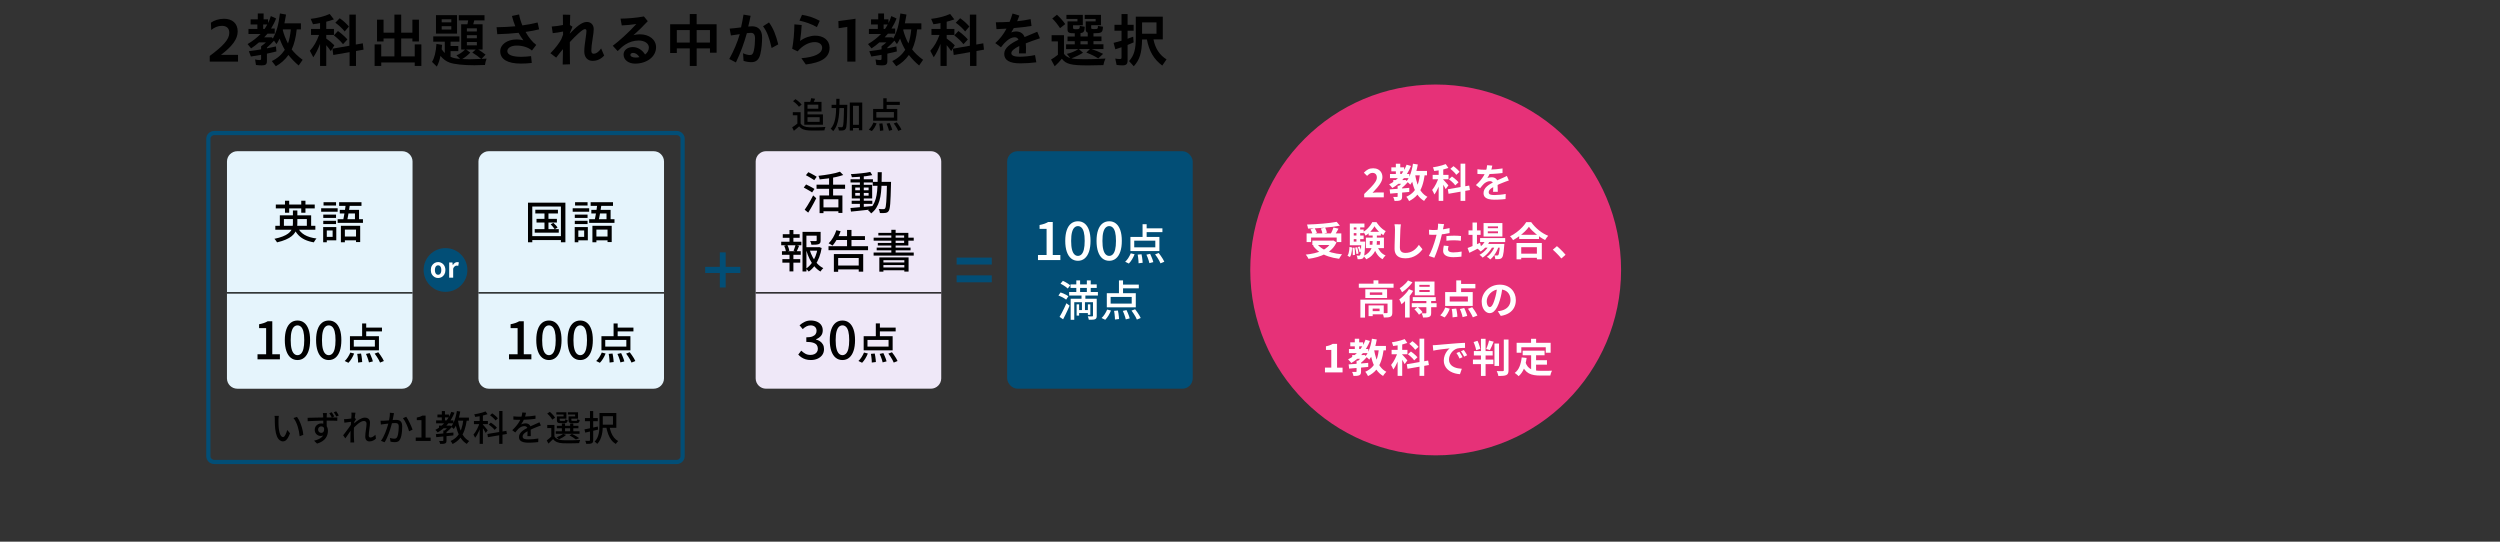 <?xml version="1.0" encoding="UTF-8"?>
<svg id="b" data-name="レイヤー_2" xmlns="http://www.w3.org/2000/svg" viewBox="0 0 1200 260">
  <rect x="0" y="0" width="1200" height="260" fill="#333333" stroke="none"/>
  <defs>
    <style>
      .d, .e {
        fill: none;
      }

      .f {
        fill: #efe8f8;
      }

      .g {
        fill: #fff;
      }

      .e {
        stroke: #000;
        stroke-miterlimit: 10;
        stroke-width: .62px;
      }

      .h {
        fill: #e5f4fc;
      }

      .i {
        fill: #e63178;
      }

      .j {
        fill: #024e76;
      }
    </style>
  </defs>
  <g id="c" data-name="レイアウト">
    <g>
      <g>
        <path d="M100.68,26.85c6.36-4.76,9.38-7.87,9.38-11.09,0-2.38-1.48-3.36-3.58-3.36-1.9,0-3.64.78-5.1,1.99l-.14-3.5c1.51-1.09,3.78-1.88,6.3-1.88,3.95,0,6.55,2.21,6.55,6.08,0,3.64-2.58,7.11-8.04,11.26h8.2v3.22h-13.58v-2.72Z"/>
        <path d="M130.47,29.31c2.55-1.18,4.7-3.05,6.24-5.4-.92-1.54-1.88-3.58-2.49-5.4-.45.92-.9,1.74-1.51,2.66l-1.2-1.65c-1.04,1.18-2.21,2.32-3.39,3.3v.39c1.51-.28,3.14-.62,4.34-.92l.22,2.41c-.7.2-3.33.81-4.56,1.06v3.5c0,1.62-.59,2.13-2.52,2.13-.78,0-1.96-.08-2.74-.2l-.42-2.66c.81.2,1.51.31,2.16.31.56,0,.73-.17.73-.73v-1.79c-1.15.22-3.56.62-4.9.81l-.98-2.55c2.94-.39,4.51-.62,5.88-.9v-1.46c1.15-.84,1.88-1.43,2.3-1.85h-3.36c-1.29,1.12-2.58,2.13-3.75,2.86l-1.68-2.07c2.3-1.34,4.65-3.16,6.22-4.82h-5.8v-2.46h4.28v-2.13h-3.25v-2.46h3.44v-2.83h2.8v2.83h2.13v1.79c.53-1.01.9-1.88,1.34-3.36l2.52,1.15c-.53,1.48-1.37,3.16-2.41,4.82h1.76v2.46h-3.47c-.59.67-1.15,1.32-1.57,1.76h3.61l.53.56c1.79-3.22,2.72-6.52,3.39-12.01l2.94.53c-.31,1.9-.5,2.91-.78,4.2h7.92v2.91h-2.02c-.39,3.84-1.2,7.06-2.41,9.63,1.23,1.65,3.02,3.36,5.26,4.98l-1.9,2.72c-1.65-1.32-3.53-3.25-4.93-5.04-1.54,2.21-3.72,4.17-6.05,5.4l-1.93-2.49ZM127,13.88c.34-.45.56-.84,1.29-2.13h-1.96v2.13h.67ZM139.6,14.11h-3.78l-.08.31c.5,2.07,1.34,4.23,2.49,6.44.64-1.79,1.06-3.84,1.37-6.75Z"/>
        <path d="M153.63,21.05c-.92,2.46-2.07,4.73-3.25,6.44l-1.65-3.11c1.9-2.07,3.3-4.51,4.42-7.62h-3.86v-2.86h4.34v-2.83c-1.15.25-2.3.42-3.39.56l-1.12-2.58c3.25-.34,6.61-1.21,9.13-2.35l2.02,2.6c-1.57.56-2.74.9-3.67,1.12v3.47h3.7v2.86h-3.7v1.74c1.4.98,2.58,1.96,3.89,3.25l-1.71,2.8c-.78-1.15-1.26-1.76-2.18-2.86v9.97h-2.97v-10.61ZM167.79,25.03l-7.81,1.37-.42-3.02,8.15-1.43V7.02h3.08v14.36l3.36-.59.34,3.05-3.61.64v7.17h-3.08v-6.64ZM160.26,16.99l1.96-2.1c1.6,1.15,3.19,2.55,4.54,4.03l-2.1,2.3c-1.26-1.54-2.74-2.97-4.4-4.23ZM160.96,10.91l2.1-2.16c1.65,1.15,3.11,2.46,4.42,3.98l-2.02,2.38c-1.2-1.51-2.83-3-4.51-4.2Z"/>
        <path d="M179.8,21.3h3.19v5.77h6.33v-8.6h-5.21v1.43h-3.14v-10.45h3.14v6.22h5.21V7.02h3.25v8.65h5.38v-6.22h3.14v10.45h-3.14v-1.43h-5.38v8.6h6.5v-5.77h3.19v10.36h-3.19v-1.68h-16.07v1.68h-3.19v-10.36Z"/>
        <path d="M207.36,29.7c1.15-1.74,1.93-4.93,2.13-8.62l2.72.45c-.06.67-.11,1.18-.22,2.1.42.64.95,1.29,1.51,1.82v-5.46h-5.54v-2.52h12.57v2.52h-4.26v2.1h3.72v2.46h-3.72v2.72c1.43.62,2.41.81,4.59,1.01l-1.76-1.71c1.51-.62,2.97-1.6,4.12-2.8h-1.85v-12.12h3c.22-.98.28-1.26.36-1.85h-4.51v-2.52h12.35v2.52h-4.93c-.14.62-.31,1.23-.48,1.85h4.48v12.12h-2.13c1.06.59,2.27,1.43,3.56,2.46l-1.96,2.04c.28,0,1.15-.06,2.46-.14-.45,1.18-.64,1.96-.78,3.05-2.27.11-3.44.14-5.07.14-5.26,0-9.63-.48-11.84-1.26-1.79-.64-3.19-1.68-4.45-3.25-.39,1.99-.98,3.75-1.76,5.15l-2.3-2.27ZM209.27,7.27h10.11v8.85h-10.11V7.27ZM216.63,10.72v-1.48h-4.62v1.48h4.62ZM216.63,14.16v-1.6h-4.62v1.6h4.62ZM230.94,28.27c-1.26-1.09-2.72-2.13-4.23-3.02l1.65-1.48h-4.65l2.02,1.46c-1.09,1.2-2.52,2.32-3.86,3.11,1.06.08,2.18.11,3.5.11,1.51,0,3.44-.06,5.57-.17ZM228.89,15.09v-1.48h-4.79v1.48h4.79ZM228.89,18.36v-1.48h-4.79v1.48h4.79ZM228.89,21.75v-1.6h-4.79v1.6h4.79Z"/>
        <path d="M238.33,13.07c3.19-.03,6.19-.2,9.02-.45-.62-1.54-1.18-3.19-1.62-4.96l3.44-.73c.28,1.71.84,3.53,1.57,5.26,2.58-.34,5.01-.81,7.31-1.4l.73,3.3c-1.93.48-4.12.9-6.5,1.23,1.48,2.66,3.33,4.96,5.12,6.24l-2.07,2.69c-1.01-.84-1.88-1.32-3.19-1.74-1.43-.45-2.66-.64-4.12-.64-2.83,0-4.51,1.23-4.51,2.66,0,1.79,2.49,2.74,6.64,2.74,1.51,0,3.33-.14,4.76-.34l.34,3.28c-1.4.2-3.58.31-5.26.31-6.3,0-9.88-2.04-9.88-5.91,0-3.22,3.28-5.68,7.9-5.68,1.04,0,2.16.14,3.22.42-.87-1.15-1.65-2.35-2.32-3.61-3.25.36-6.72.59-10.22.67l-.34-3.36Z"/>
        <path d="M270.24,23.57c-.95,1.09-2.02,2.41-3.28,4.09l-2.77-2.1c2.41-2.38,4.42-5.15,5.24-6.75.25-.53.56-1.32.84-2.16v-1.51c-1.62.34-3.5.64-4.96.78l-.48-3.19c1.54-.08,3.61-.34,5.4-.73,0-2.02-.03-3.47-.06-4.98l3.53.08c-.08,1.68-.11,3.19-.14,4.93l1.23.79-1.29,3.11v.2c3.02-3.16,5.74-5.6,8.15-5.6,1.96,0,3.33,1.32,3.33,3.47,0,1.18-.2,2.44-.42,3.84-.5,2.97-.73,5.32-.73,6.33,0,1.2.39,1.62,1.15,1.62.98,0,2.24-.64,3.56-2.52l1.46,3.39c-1.6,1.74-3.42,2.55-5.57,2.55-2.44,0-3.98-1.76-3.98-4.51,0-1.57.28-4.06.73-6.92.2-1.37.31-2.32.31-2.94,0-.56-.22-.87-.73-.87-1.12,0-4.37,3.11-7.25,6.22,0,3.61,0,6.36.08,10.67l-3.5.11c.06-2.86.11-5.18.14-7.39Z"/>
        <path d="M299.31,26.2c0-2.04,1.82-3.61,4.42-3.61,2.35,0,4.48,1.29,5.91,3.58,1.12-.84,1.82-2.02,1.82-3.39,0-1.85-1.96-3.33-4.93-3.33-2.21,0-4.45.7-6.24,1.85-1.32.84-2.27,1.65-3.81,3.22l-2.35-2.55c3-2.24,7.31-6.05,11.31-10.44-2.21.34-4.84.59-7,.67l-.59-3.25c3.47-.05,7.28-.34,11.23-1.06l1.85,2.27c-2.49,2.69-4.54,4.65-6.86,6.72,1.01-.28,1.99-.42,3-.42,4.62,0,7.84,2.58,7.84,6.24,0,4.54-4.48,7.84-10.05,7.84-3.14,0-5.54-1.74-5.54-4.34ZM305.14,27.63c.62,0,1.2-.08,1.79-.2-.81-1.32-1.9-2.04-3.05-2.04-.78,0-1.29.42-1.29.92,0,.78.98,1.32,2.55,1.32Z"/>
        <path d="M331.09,23.23h-6.22v2.21h-3.19v-13.8h9.41v-4.9h3.3v4.9h9.58v13.66h-3.19v-2.07h-6.38v8.43h-3.3v-8.43ZM331.09,20.43v-5.99h-6.22v5.99h6.22ZM340.78,20.43v-5.99h-6.38v5.99h6.38Z"/>
        <path d="M350.05,28.33c2.27-4.17,3.86-7.9,5.04-11.93l-4.26.62-.59-3.28c1.32-.08,3.5-.34,5.46-.59.45-1.93.84-3.98,1.18-6.13l3.42.56c-.31,1.65-.7,3.36-1.15,5.15.73-.08,1.37-.11,1.9-.11,2.94,0,4.76,1.85,4.76,5.29,0,2.41-.22,5.46-.84,8.04-.67,2.8-2.13,3.89-4.31,3.89-1.18,0-2.52-.22-3.75-.62l-.25-3.67c1.29.62,2.55.87,3.3.87,1.01,0,1.57-.5,1.93-2.3.34-1.6.53-3.64.53-5.66,0-1.88-.67-2.69-1.93-2.69-.45,0-1.09.06-1.99.14-1.4,4.93-2.97,9.32-5.26,14.06l-3.19-1.65ZM366.26,12.59l2.86-1.82c2.13,2.94,3.25,5.91,4.45,10.53l-3.19,1.74c-1.04-4.62-2.16-7.84-4.12-10.44Z"/>
        <path d="M384.66,27.94c6.24-.5,10-2.16,9.97-5.07-.03-1.62-1.46-2.71-3.72-2.66-2.83.08-5.71,1.71-8.06,4.45l-2.6-1.26c.64-3.36,1.01-7.67,1.06-11.71l3.5.31c-.08,2.24-.39,5.04-.78,7.67,2.07-1.6,4.84-2.49,7.11-2.55,4-.06,6.97,2.07,7.06,5.63v.14c0,4.76-3.92,7.14-11.4,8.06l-2.13-3.02ZM383.74,9.91l1.23-2.8c2.88.48,5.66,1.32,8.51,2.88l-1.37,3.02c-2.88-1.6-5.4-2.44-8.37-3.11Z"/>
        <path d="M406.7,12.9l-4.17.64-.11-3.42,8.23-1.12-.03,2.3v18.26h-3.92V12.9Z"/>
        <path d="M428.28,29.31c2.55-1.18,4.7-3.05,6.24-5.4-.92-1.54-1.88-3.58-2.49-5.4-.45.92-.9,1.74-1.51,2.66l-1.2-1.65c-1.04,1.18-2.21,2.32-3.39,3.3v.39c1.51-.28,3.14-.62,4.34-.92l.22,2.41c-.7.2-3.33.81-4.56,1.06v3.5c0,1.62-.59,2.13-2.52,2.13-.78,0-1.96-.08-2.74-.2l-.42-2.66c.81.2,1.51.31,2.16.31.56,0,.73-.17.73-.73v-1.79c-1.15.22-3.56.62-4.9.81l-.98-2.55c2.94-.39,4.51-.62,5.88-.9v-1.46c1.15-.84,1.88-1.43,2.3-1.85h-3.36c-1.29,1.12-2.58,2.13-3.75,2.86l-1.68-2.07c2.3-1.34,4.65-3.16,6.22-4.82h-5.8v-2.46h4.28v-2.13h-3.25v-2.46h3.44v-2.83h2.8v2.83h2.13v1.79c.53-1.01.9-1.88,1.34-3.36l2.52,1.15c-.53,1.48-1.37,3.16-2.41,4.82h1.76v2.46h-3.47c-.59.67-1.15,1.32-1.57,1.76h3.61l.53.56c1.79-3.22,2.72-6.52,3.39-12.01l2.94.53c-.31,1.9-.5,2.91-.78,4.2h7.92v2.91h-2.02c-.39,3.84-1.2,7.06-2.41,9.63,1.23,1.65,3.02,3.36,5.26,4.98l-1.9,2.72c-1.65-1.32-3.53-3.25-4.93-5.04-1.54,2.21-3.72,4.17-6.05,5.4l-1.93-2.49ZM424.81,13.88c.34-.45.56-.84,1.29-2.13h-1.96v2.13h.67ZM437.41,14.11h-3.78l-.08.31c.5,2.07,1.34,4.23,2.49,6.44.64-1.79,1.06-3.84,1.37-6.75Z"/>
        <path d="M451.44,21.05c-.92,2.46-2.07,4.73-3.25,6.44l-1.65-3.11c1.9-2.07,3.3-4.51,4.42-7.62h-3.86v-2.86h4.34v-2.83c-1.15.25-2.3.42-3.39.56l-1.12-2.58c3.25-.34,6.61-1.21,9.13-2.35l2.02,2.6c-1.57.56-2.74.9-3.67,1.12v3.47h3.7v2.86h-3.7v1.74c1.4.98,2.58,1.96,3.89,3.25l-1.71,2.8c-.78-1.15-1.26-1.76-2.18-2.86v9.97h-2.97v-10.61ZM465.61,25.03l-7.81,1.37-.42-3.02,8.15-1.43V7.02h3.08v14.36l3.36-.59.34,3.05-3.61.64v7.17h-3.08v-6.64ZM458.07,16.99l1.96-2.1c1.6,1.15,3.19,2.55,4.54,4.03l-2.1,2.3c-1.26-1.54-2.74-2.97-4.4-4.23ZM458.77,10.91l2.1-2.16c1.65,1.15,3.11,2.46,4.42,3.98l-2.02,2.38c-1.2-1.51-2.83-3-4.51-4.2Z"/>
        <path d="M489.25,22.53v-.45c-2.6,1.29-3.81,2.41-3.81,3.44s1.12,1.71,4.09,1.71c1.96,0,4.87-.28,7.28-.79l.62,3.47c-2.32.31-5.12.5-7.7.5-5.21,0-7.7-1.54-7.7-4.54,0-2.83,2.88-4.9,6.83-6.8-.31-.78-.92-1.18-1.82-1.18-1.23,0-2.55.64-3.7,1.65-1.09.92-1.71,1.62-2.88,3.16l-2.72-2.02c2.13-1.9,3.89-4.12,5.4-6.94-1.74.11-3.36.2-4.82.25l-.31-3.3c2.04,0,4.28-.06,6.61-.2.5-1.23.95-2.55,1.4-4l3.28.98c-.34.92-.7,1.85-1.06,2.72,2.16-.22,4.34-.56,6.47-1.01l.42,3.28c-2.52.42-5.52.76-8.51,1.01-.39.73-.78,1.4-1.23,2.1.76-.31,1.54-.48,2.27-.48,2.1,0,3.5.98,4.14,2.69,1.93-.84,3.98-1.71,6.08-2.55l1.29,3.14c-2.69.87-4.93,1.68-6.8,2.44.08.76.11,1.46.11,2.1,0,1.09,0,1.79-.06,2.72h-3.33c.08-1.04.17-2.18.17-3.11Z"/>
        <path d="M504.46,28.61c.98-.53,2.1-1.34,3.33-2.32v-6.41h-3.02v-2.97h5.94v8.9c.64.98,1.57,1.6,3,2.07l-1.62-2.02c1.93-.42,3.78-1.18,5.57-2.29h-5.94v-2.3h4.17v-1.51h-3.47v-2.24h3.47v-1.54c-2.8.03-3.47-.34-3.47-1.82v-3.89h4.76v-1.18h-5.29v-1.96h7.87v4.98h-4.7v1.18c0,.59.25.73,1.32.73,1.74,0,1.9-.14,1.93-1.6l2.38.42c-.08,2.24-.56,2.94-2.04,3.02v1.65h3.47v-1.82c-.7-.28-.98-.76-.98-1.62v-3.81h4.76v-1.18h-5.24v-1.96h7.81v4.98h-4.7v1.15c0,.64.11.7,1.65.7,1.46,0,1.57-.11,1.6-1.51l2.41.39c-.14,2.86-.53,3.11-4.56,3.14v1.54h3.84v2.24h-3.84v1.51h4.79v2.3h-5.68c1.88.62,3.7,1.37,5.52,2.29l-2.35,2.18c-1.43-.95-3.19-1.82-5.71-2.8l1.74-1.68h-5.35l2.02,1.76c-1.68,1.06-3.75,2.04-5.57,2.69,1.18.31,3.02.42,6.36.42,2.72,0,5.54-.08,10-.31-.5,1.04-.78,1.9-1.01,3.14-3.53.11-4.93.14-7.22.14-8.37,0-10.75-.62-12.71-3.22-.95,1.2-2.13,2.46-3.44,3.64l-1.74-3.22ZM505.08,8.87l2.24-1.79c1.48,1.32,2.83,2.83,4,4.48l-2.49,1.96c-1.26-1.93-2.44-3.36-3.75-4.65ZM522.1,21.27v-1.51h-3.47v1.51h3.47Z"/>
        <path d="M535.97,31.19l-.64-3.08c.84.17,1.54.22,2.24.22.59,0,.76-.17.76-.78v-4.87c-.76.28-1.51.53-2.97.98l-.84-3.08c1.34-.34,2.8-.73,3.81-1.04v-4.79h-3.39v-2.86h3.39v-5.15h2.91v5.15h2.91v2.86h-2.91v3.84c.62-.2,1.51-.53,2.69-.98l.22,2.74c-.81.36-2.04.9-2.91,1.23v7.5c0,1.68-.67,2.3-2.46,2.3-.76,0-1.65-.06-2.8-.2ZM541.96,29.31c2.38-2.63,3.22-5.57,3.22-11.09v-10.22h12.96v10.92h-4.48c.87,4.34,2.94,7.53,6.27,9.58l-2.04,2.97c-4.03-3-6.27-6.8-7.39-12.54h-2.3c-.14,6.55-1.09,9.66-3.98,12.88l-2.27-2.49ZM555.12,16.18v-5.43h-6.92v5.43h6.92Z"/>
      </g>
      <g>
        <path class="j" d="M324.86,64.86c.99,0,1.8.81,1.8,1.8v152.28c0,.99-.81,1.8-1.8,1.8H102.8c-.99,0-1.8-.81-1.8-1.8V66.66c0-.99.81-1.8,1.8-1.8h222.06M324.86,62.86H102.8c-2.09,0-3.8,1.71-3.8,3.8v152.28c0,2.09,1.71,3.8,3.8,3.8h222.06c2.09,0,3.8-1.71,3.8-3.8V66.66c0-2.09-1.71-3.8-3.8-3.8h0Z"/>
        <g>
          <path d="M133.85,199.66c-.03.16-.06.35-.09.58-.02.23-.04.45-.06.68-.02.23-.03.42-.03.58,0,.35,0,.74,0,1.17,0,.43.01.87.03,1.32.01.45.04.89.08,1.33.09.9.23,1.68.41,2.35.18.67.41,1.19.7,1.56s.61.56.99.56c.22,0,.42-.1.61-.31s.37-.48.54-.82c.17-.34.33-.71.47-1.11s.26-.79.37-1.16l1.34,1.58c-.36.96-.72,1.73-1.08,2.3-.36.57-.72.98-1.1,1.23-.37.25-.77.37-1.19.37-.57,0-1.11-.2-1.62-.59s-.96-1.03-1.33-1.93-.64-2.09-.8-3.59c-.06-.5-.1-1.04-.13-1.62s-.05-1.13-.05-1.65c0-.52,0-.95,0-1.29,0-.22,0-.48-.03-.79-.02-.31-.05-.58-.11-.81l2.07.03ZM142.55,200.09c.31.4.6.86.89,1.39s.55,1.1.79,1.71c.24.61.45,1.24.64,1.87.19.64.34,1.26.47,1.89s.21,1.21.25,1.77l-1.75.68c-.07-.74-.18-1.51-.34-2.31-.16-.8-.36-1.6-.61-2.39-.25-.79-.54-1.53-.88-2.23-.33-.7-.72-1.3-1.15-1.81l1.68-.56Z"/>
          <path d="M147.66,200.54c.48,0,1.02,0,1.63-.03.61-.02,1.25-.03,1.93-.05.67-.02,1.35-.03,2.02-.04.67-.01,1.32-.02,1.93-.03.61,0,1.16,0,1.65,0s.97,0,1.48,0c.51,0,1,0,1.46,0s.88,0,1.26,0,.67,0,.9,0l-.02,1.6c-.5-.02-1.16-.04-2-.07-.83-.02-1.87-.03-3.12-.03-.76,0-1.54,0-2.33.03-.79.02-1.59.04-2.38.07s-1.56.06-2.3.09-1.44.07-2.08.12l-.03-1.65ZM156.7,205.53c0,.83-.11,1.52-.33,2.07-.22.55-.54.97-.95,1.25-.41.28-.91.42-1.49.42-.35,0-.69-.07-1.03-.2-.33-.13-.64-.32-.92-.57-.28-.25-.5-.56-.66-.93-.17-.37-.25-.8-.25-1.28,0-.6.14-1.13.43-1.58.29-.45.67-.81,1.16-1.07.48-.26,1.01-.39,1.59-.39.69,0,1.27.16,1.74.47.47.31.82.74,1.06,1.28.24.54.36,1.15.36,1.83,0,.57-.08,1.15-.25,1.74s-.45,1.17-.85,1.73c-.4.56-.93,1.06-1.61,1.51-.67.45-1.52.83-2.52,1.12l-1.43-1.41c.75-.17,1.43-.38,2.04-.65.61-.26,1.14-.59,1.59-.98.45-.39.79-.86,1.03-1.39.24-.54.36-1.17.36-1.9,0-.67-.15-1.16-.45-1.47-.3-.31-.67-.47-1.1-.47-.26,0-.51.06-.74.19-.23.12-.42.31-.57.54-.15.24-.22.53-.22.88,0,.46.16.83.47,1.1.31.27.67.41,1.06.41.33,0,.61-.09.84-.28.23-.19.39-.48.48-.88s.07-.92-.07-1.56l1.22.46ZM156.92,198.28c0,.08,0,.2-.03.37-.02.17-.03.34-.04.5-.01.16-.02.29-.02.37-.01.23-.02.53-.03.9s0,.79,0,1.24,0,.91,0,1.37.01.89.02,1.3c0,.41,0,.75,0,1.02l-1.65-.68v-1.92c0-.42,0-.84,0-1.27,0-.42-.01-.81-.03-1.16-.01-.35-.02-.61-.03-.79-.02-.28-.04-.54-.07-.77-.02-.23-.05-.39-.07-.48h1.94ZM159.22,197.88c.2.29.42.63.65,1s.42.71.58,1.02l-1.16.51c-.18-.34-.37-.69-.58-1.05-.2-.36-.42-.7-.65-1l1.16-.48ZM161.38,197.42c.2.29.42.62.65.99s.42.7.59,1.02l-1.17.51c-.17-.35-.36-.71-.58-1.06-.21-.36-.43-.68-.65-.98l1.16-.48Z"/>
          <path d="M168.89,202.42c-.15.02-.36.05-.65.08s-.59.07-.93.12c-.34.05-.68.09-1.03.14-.35.05-.67.09-.98.14l-.17-1.73c.21.01.42.01.61,0,.19,0,.41-.01.66-.03.25-.02.55-.05.91-.09.36-.04.73-.08,1.11-.14.38-.05.75-.11,1.09-.17.34-.06.61-.13.8-.2l.56.71c-.09.14-.2.3-.33.5-.13.2-.26.4-.39.6-.13.2-.24.39-.33.54l-.73,2.7c-.19.29-.43.65-.71,1.05-.28.41-.57.84-.88,1.28-.31.45-.61.89-.91,1.33-.3.44-.58.83-.83,1.17l-1.05-1.48c.2-.26.45-.58.74-.95s.59-.77.9-1.19.62-.84.93-1.26c.31-.42.58-.81.83-1.17.25-.36.45-.65.59-.89l.05-.7.12-.39ZM168.72,199.41c0-.21,0-.44,0-.68,0-.24-.03-.47-.06-.7l1.97.07c-.05.24-.11.6-.18,1.09-.07.49-.14,1.05-.21,1.7-.07.65-.13,1.33-.2,2.04-.06.71-.11,1.42-.14,2.12-.03.7-.05,1.35-.05,1.96v1.41c0,.45,0,.91.03,1.36s.04.94.06,1.46c.01.15.03.33.04.55.02.22.03.42.04.6h-1.84c.02-.18.04-.38.04-.6,0-.21,0-.39,0-.53,0-.54,0-1.04,0-1.49,0-.45.01-.91.02-1.39,0-.48.02-1.05.04-1.71,0-.26.01-.6.03-1.02.02-.42.05-.88.09-1.39.03-.51.07-1.03.1-1.55.03-.52.07-1.01.09-1.48s.05-.86.08-1.19c.02-.33.03-.54.03-.65ZM180.47,210.52c-.43.42-.91.75-1.43.99-.52.24-1.1.37-1.73.37-.6,0-1.08-.2-1.45-.59-.36-.4-.54-.97-.54-1.73,0-.46.03-.97.09-1.51s.13-1.1.21-1.66c.08-.56.15-1.1.22-1.61.07-.51.1-.96.1-1.36,0-.46-.11-.8-.34-1.02-.23-.22-.54-.32-.95-.32s-.84.12-1.33.37-.99.58-1.5.99c-.51.41-1,.86-1.48,1.34-.48.48-.9.95-1.28,1.42l.02-2.09c.2-.23.47-.5.81-.81.33-.31.71-.63,1.13-.96.42-.33.86-.63,1.33-.92.47-.28.94-.51,1.41-.69.47-.18.92-.26,1.35-.26.57,0,1.03.1,1.4.31s.64.48.82.84c.18.36.27.77.27,1.25,0,.42-.03.9-.09,1.44-.06.54-.13,1.09-.21,1.65-.08.56-.15,1.11-.21,1.65-.06.54-.09,1.03-.09,1.47,0,.25.07.46.2.65.13.18.33.27.59.27.37,0,.77-.12,1.18-.35.41-.23.82-.56,1.23-.98l.25,1.85Z"/>
          <path d="M182.67,201.94c.28.01.56.02.82.02s.54,0,.82-.02c.27-.01.61-.03,1-.06s.83-.06,1.28-.1c.46-.04.92-.08,1.38-.12.46-.04.88-.07,1.27-.09.38-.02.7-.03.93-.03.56,0,1.05.09,1.48.26.43.18.77.48,1.03.93.25.44.38,1.06.38,1.85,0,.67-.03,1.39-.08,2.17s-.16,1.52-.3,2.23-.34,1.3-.59,1.78c-.27.59-.63.98-1.06,1.18s-.96.3-1.56.3c-.32,0-.66-.02-1.04-.07-.37-.05-.7-.1-.99-.17l-.27-1.77c.23.06.47.11.74.17.27.06.52.1.76.13s.43.04.58.04c.31,0,.58-.05.81-.16.23-.11.43-.33.59-.65.17-.35.31-.8.42-1.36.11-.55.2-1.15.25-1.78s.08-1.25.08-1.84c0-.5-.07-.87-.21-1.11s-.34-.4-.6-.48-.57-.13-.92-.13c-.27,0-.64.02-1.11.06-.47.04-.97.09-1.5.14-.53.06-1.03.11-1.48.16-.45.05-.81.09-1.07.13-.21.02-.49.06-.82.1-.33.04-.62.09-.86.14l-.17-1.84ZM189.13,198.32c-.03.17-.07.36-.12.58-.05.21-.08.41-.12.59-.04.23-.1.51-.16.84-.06.33-.13.68-.2,1.04-.07.36-.14.7-.22,1.03-.11.48-.25,1.03-.42,1.65-.17.62-.37,1.29-.59,2-.22.71-.47,1.43-.75,2.16-.28.73-.58,1.44-.9,2.14s-.67,1.35-1.05,1.95l-1.75-.7c.4-.53.77-1.12,1.11-1.78.34-.65.65-1.33.93-2.02s.54-1.39.77-2.07c.23-.68.42-1.31.59-1.9s.29-1.08.38-1.5c.16-.72.29-1.45.38-2.18.1-.73.14-1.41.13-2.04l1.99.2ZM194.99,200.04c.26.35.54.79.83,1.33.29.53.59,1.1.88,1.7s.55,1.18.78,1.73c.23.56.42,1.03.55,1.43l-1.68.78c-.11-.45-.27-.97-.48-1.54s-.45-1.15-.71-1.74c-.27-.59-.55-1.15-.85-1.67-.3-.53-.6-.97-.89-1.33l1.58-.68Z"/>
          <path d="M199.55,211.65v-1.62h2.75v-8.36h-2.24v-1.24c.59-.11,1.1-.25,1.54-.4.44-.15.84-.34,1.2-.55h1.48v10.56h2.43v1.62h-7.16Z"/>
          <path d="M216.65,197.69l1.5.42c-.85,2.11-1.96,3.96-3.34,5.56-1.38,1.6-2.96,2.9-4.74,3.91-.06-.11-.15-.25-.29-.4-.14-.15-.28-.31-.43-.46s-.28-.27-.39-.37c1.76-.9,3.29-2.08,4.6-3.56,1.31-1.48,2.34-3.18,3.08-5.11ZM209.22,208.38c.71-.07,1.53-.14,2.44-.22s1.88-.17,2.91-.26c1.03-.1,2.05-.19,3.07-.28v1.38c-.97.1-1.96.2-2.95.31-.99.1-1.94.2-2.84.29-.9.09-1.71.17-2.44.24l-.19-1.45ZM209.34,201.8h8.28v1.39h-8.28v-1.39ZM209.97,198.96h5.53v1.38h-5.53v-1.38ZM210.73,204.29h5v1.28h-5v-1.28ZM212.81,206.63h1.51v4.85c0,.37-.05.67-.14.88-.1.21-.27.37-.54.48s-.59.18-.98.2c-.39.02-.86.03-1.4.03-.02-.2-.08-.44-.17-.7s-.19-.49-.31-.7c.4.01.76.02,1.08.02h.65c.11,0,.19-.02.23-.06.04-.04.06-.1.06-.2v-4.81ZM212.08,197.3h1.5v5.2h-1.5v-5.2ZM215.39,204.29h.34l.29-.08.9.68c-.41.51-.88,1.01-1.42,1.51-.54.5-1.06.92-1.57,1.27-.09-.14-.22-.28-.38-.44-.16-.16-.3-.29-.42-.39.28-.2.57-.44.85-.71s.55-.54.8-.82c.25-.28.45-.54.61-.77v-.25ZM222.45,201.29l1.63.17c-.26,1.95-.66,3.66-1.18,5.14-.53,1.48-1.25,2.75-2.16,3.83s-2.08,1.97-3.51,2.71c-.04-.14-.12-.29-.24-.48-.11-.18-.23-.36-.36-.54s-.24-.33-.34-.44c1.31-.6,2.39-1.38,3.22-2.33s1.48-2.1,1.94-3.43c.46-1.34.79-2.88.99-4.62ZM219.3,197.28l1.62.27c-.19,1.09-.44,2.15-.73,3.18s-.64,1.99-1.03,2.87-.84,1.66-1.35,2.33c-.08-.1-.2-.23-.36-.37-.16-.15-.32-.29-.49-.43-.17-.14-.32-.24-.44-.32.48-.59.89-1.28,1.25-2.07.36-.79.66-1.65.92-2.58.25-.93.46-1.89.62-2.87ZM219.79,201.65c.24,1.51.58,2.92,1.03,4.24.45,1.32,1.03,2.48,1.75,3.49s1.61,1.78,2.66,2.32c-.12.1-.26.24-.41.4-.15.16-.28.33-.41.51-.12.18-.23.34-.32.48-1.12-.67-2.06-1.55-2.8-2.65s-1.36-2.37-1.83-3.82c-.47-1.45-.85-3.02-1.13-4.73l1.46-.24ZM218.94,200.44h6.14v1.48h-6.14v-1.48Z"/>
          <path d="M230.31,202.67l.97.43c-.17.6-.37,1.23-.61,1.88-.24.65-.5,1.29-.77,1.93s-.58,1.23-.89,1.79-.64,1.03-.97,1.43c-.08-.23-.2-.48-.36-.77-.16-.29-.3-.53-.42-.72.31-.34.61-.75.9-1.22.29-.47.58-.97.86-1.51.28-.54.53-1.08.75-1.64.22-.55.41-1.08.55-1.58ZM227.49,202.08h6.7v1.51h-6.7v-1.51ZM233.08,197.49l.94,1.31c-.54.2-1.15.39-1.83.57-.67.18-1.37.32-2.07.44-.71.12-1.39.22-2.05.31-.02-.17-.08-.38-.17-.62-.09-.24-.18-.45-.27-.62.65-.1,1.3-.22,1.97-.37.67-.14,1.31-.3,1.91-.48s1.13-.36,1.57-.55ZM230.23,198.78h1.56v14.28h-1.56v-14.28ZM231.74,203.76c.1.1.27.28.49.54.23.26.47.54.72.84.25.3.49.58.7.85.21.27.36.46.45.57l-.97,1.26c-.1-.21-.24-.48-.42-.79-.18-.31-.38-.64-.59-.98-.22-.34-.42-.66-.61-.95s-.36-.53-.49-.7l.73-.65ZM233.95,208.31l9.11-1.51.24,1.5-9.09,1.55-.25-1.53ZM234.56,203.78l1.02-.94c.35.23.72.49,1.1.77.38.29.73.58,1.06.87.33.29.59.56.78.81l-1.09,1.05c-.18-.26-.43-.54-.76-.85s-.67-.61-1.04-.91c-.37-.3-.73-.57-1.08-.81ZM235.21,199.32l1.04-.92c.33.22.67.46,1.02.75.35.28.68.57.99.85.31.28.55.55.73.8l-1.12,1.02c-.17-.24-.4-.51-.69-.81-.29-.3-.61-.6-.95-.89s-.68-.56-1.01-.8ZM239.61,197.28h1.58v15.78h-1.58v-15.78Z"/>
          <path d="M252.5,198.11c-.07.33-.16.73-.28,1.2-.12.47-.29,1-.52,1.59-.19.48-.43.96-.71,1.46-.28.5-.56.95-.86,1.36.19-.11.42-.21.67-.28.26-.07.52-.13.78-.17.27-.04.51-.06.72-.06.68,0,1.25.2,1.72.59s.7.96.7,1.69v.83c0,.33,0,.67.02,1.04.01.36.02.72.03,1.07,0,.35,0,.66,0,.92h-1.62c.01-.22.02-.47.03-.76.01-.29.02-.59.03-.91s0-.62,0-.92v-.78c-.01-.51-.16-.88-.46-1.11-.29-.23-.64-.34-1.04-.34-.51,0-1.02.12-1.52.36-.5.24-.94.53-1.3.87-.24.24-.48.51-.74.82-.25.31-.52.64-.81,1l-1.46-1.09c.78-.74,1.45-1.44,1.99-2.11.54-.67.99-1.31,1.35-1.91s.64-1.18.84-1.73c.18-.46.33-.94.44-1.42s.18-.93.2-1.35l1.77.14ZM246.41,199.83c.45.07.95.12,1.5.14s1.02.04,1.43.04c.76,0,1.58-.02,2.46-.05.88-.03,1.78-.09,2.68-.17.9-.08,1.75-.19,2.56-.34v1.58c-.6.08-1.24.15-1.92.22-.68.07-1.37.12-2.07.16-.7.04-1.38.07-2.02.08-.65.02-1.24.03-1.77.03-.24,0-.52,0-.84,0-.32,0-.66-.02-1-.04s-.68-.04-.99-.05v-1.6ZM259.62,204.25c-.16.06-.34.12-.55.19-.21.07-.42.14-.62.22s-.39.15-.56.22c-.58.23-1.25.5-2.01.82s-1.55.69-2.35,1.1c-.54.28-1.01.57-1.41.85s-.71.58-.93.88c-.22.31-.33.64-.33,1,0,.29.07.53.2.71.14.18.33.32.57.42.24.1.54.16.88.2.35.04.73.06,1.17.06.68,0,1.45-.04,2.31-.12s1.67-.19,2.41-.32l-.05,1.72c-.41.04-.88.09-1.43.14s-1.1.09-1.67.12-1.11.04-1.62.04c-.85,0-1.62-.08-2.3-.24-.68-.16-1.22-.43-1.61-.82-.4-.39-.6-.94-.6-1.64,0-.56.13-1.06.38-1.5.25-.45.59-.85,1-1.22.41-.36.88-.7,1.39-1,.51-.31,1.01-.58,1.51-.83.53-.28,1.03-.53,1.49-.74s.89-.4,1.29-.57.78-.34,1.13-.51c.29-.12.57-.25.83-.37.26-.12.52-.25.78-.38l.7,1.56Z"/>
          <path d="M266.13,209.45c.37.61.9,1.07,1.59,1.36.69.29,1.5.46,2.46.49.5.02,1.11.04,1.82.04s1.46,0,2.25,0c.79-.01,1.55-.03,2.29-.06.74-.03,1.38-.06,1.94-.09-.06.11-.12.26-.19.44-.07.18-.13.37-.18.56-.05.19-.09.36-.13.51-.51.02-1.1.04-1.79.06-.68.02-1.38.03-2.12.03-.73,0-1.43,0-2.11,0-.67-.01-1.27-.02-1.78-.03-1.09-.04-2.01-.22-2.78-.53-.76-.31-1.41-.79-1.93-1.46-.35.35-.71.71-1.08,1.06-.37.36-.75.72-1.15,1.1l-.8-1.53c.35-.26.73-.56,1.15-.9.41-.34.8-.69,1.16-1.04h1.36ZM262.66,198.5l1.27-.82c.32.27.64.58.97.91.33.33.63.67.91.99.28.33.49.64.64.94l-1.36.9c-.14-.28-.33-.6-.59-.94-.26-.34-.55-.69-.88-1.04-.32-.35-.64-.66-.96-.94ZM266.13,203.96v6.14h-1.51v-4.64h-1.94v-1.5h3.45ZM266.77,207h11.41v1.21h-11.41v-1.21ZM267.74,199.88h2.77v-.92h-3.47v-1.07h4.84v3.08h-4.15v-1.09ZM270.31,208.26l1.41.49c-.44.41-.98.81-1.61,1.19-.63.39-1.23.71-1.81.97-.09-.1-.21-.21-.35-.34s-.29-.25-.43-.37-.28-.21-.39-.28c.58-.22,1.16-.47,1.74-.76s1.06-.59,1.44-.91ZM267.28,204.39h10.37v1.19h-10.37v-1.19ZM267.32,199.88h1.34v1.73c0,.17.03.28.1.32.07.04.23.07.48.07h1.61c.19,0,.32-.04.38-.13s.1-.29.13-.62c.12.09.3.17.53.25s.43.13.61.18c-.07.55-.21.93-.42,1.13-.22.2-.56.3-1.04.3h-1.99c-.45,0-.8-.04-1.05-.13-.25-.08-.42-.23-.53-.45-.1-.21-.15-.52-.15-.92v-1.73ZM269.7,203.28h1.53v4.32h-1.53v-4.32ZM273.33,199.88h2.74v-.92h-3.49v-1.07h4.88v3.08h-4.13v-1.09ZM272.91,199.88h1.34v1.72c0,.17.04.28.11.33s.24.08.48.08h1.75c.19,0,.32-.04.38-.14s.1-.31.13-.66c.14.09.32.18.54.25.23.08.43.14.61.17-.07.58-.21.97-.43,1.17-.22.2-.58.31-1.06.31h-2.09c-.45,0-.81-.04-1.07-.13s-.44-.23-.54-.45c-.1-.21-.15-.52-.15-.92v-1.73ZM273.37,208.98l1.16-.7c.42.19.84.41,1.27.65.43.24.84.47,1.23.71.39.23.72.46,1,.67l-1.62.65c-.34-.31-.79-.64-1.35-1-.56-.36-1.12-.69-1.69-.97ZM273.66,203.28h1.53v4.32h-1.53v-4.32Z"/>
          <path d="M280.53,206.1c.55-.1,1.18-.22,1.88-.37.7-.14,1.43-.3,2.21-.48s1.55-.35,2.32-.52l.14,1.48c-1.07.26-2.14.52-3.23.77-1.09.25-2.07.48-2.94.67l-.37-1.56ZM280.77,200.68h6.17v1.5h-6.17v-1.5ZM283.2,197.3h1.53v13.94c0,.43-.05.76-.16.99s-.29.41-.55.54c-.26.12-.6.2-1.02.24-.42.03-.95.05-1.6.05-.02-.2-.08-.45-.18-.73-.1-.28-.2-.53-.3-.75.42.01.81.02,1.18.03.37,0,.61,0,.74,0,.12-.01.22-.04.27-.09.06-.04.08-.14.08-.27v-13.94ZM287.72,198.25h1.62v5.81c0,.69-.03,1.44-.09,2.24-.06.8-.19,1.6-.37,2.41-.19.81-.46,1.59-.81,2.35-.35.75-.82,1.43-1.41,2.03-.08-.11-.2-.24-.35-.39s-.31-.29-.47-.42c-.16-.13-.3-.23-.42-.3.54-.54.97-1.14,1.28-1.8.31-.66.53-1.34.68-2.04.15-.7.24-1.4.29-2.1.04-.7.07-1.36.07-2v-5.8ZM288.33,198.25h7.51v7.09h-7.51v-1.51h5.9v-4.05h-5.9v-1.53ZM292.56,204.76c.19,1.04.47,2.02.82,2.92.36.91.81,1.71,1.37,2.4.56.69,1.21,1.23,1.97,1.62-.11.11-.24.25-.39.42-.15.17-.28.33-.41.51-.12.18-.23.34-.32.48-.84-.49-1.56-1.12-2.16-1.91-.6-.79-1.09-1.71-1.48-2.75-.38-1.05-.7-2.18-.95-3.41l1.55-.27Z"/>
        </g>
      </g>
      <g>
        <g>
          <g>
            <g>
              <path class="h" d="M198.01,140.59v41.04c0,2.72-2.23,4.95-4.95,4.95h-79.17c-2.72,0-4.95-2.23-4.95-4.95v-41.04"/>
              <path class="h" d="M108.95,140.59v-63.06c0-2.72,2.23-4.95,4.95-4.95h79.17c2.72,0,4.95,2.23,4.95,4.95v63.06"/>
            </g>
            <line class="e" x1="198.01" y1="140.59" x2="108.95" y2="140.59"/>
            <g>
              <path d="M140.6,101.03h2.13v6.15c0,.75-.08,1.48-.23,2.2-.15.72-.42,1.42-.82,2.09-.39.67-.95,1.3-1.68,1.89-.72.6-1.66,1.14-2.81,1.64-1.15.5-2.55.95-4.21,1.33-.09-.14-.2-.32-.34-.54s-.29-.43-.45-.63c-.16-.21-.32-.38-.47-.53,1.58-.33,2.9-.71,3.97-1.13,1.07-.42,1.93-.88,2.59-1.37.66-.49,1.15-1,1.48-1.55.33-.54.55-1.11.67-1.69.11-.58.17-1.17.17-1.75v-6.13ZM132.15,108.38h19.22v1.89h-19.22v-1.89ZM132.39,98.19h18.68v1.83h-18.68v-1.83ZM134.32,103.37h15.03v5.8h-2.06v-4.02h-11.01v4.02h-1.96v-5.8ZM136.79,96.34h2.02v5.78h-2.02v-5.78ZM142.88,109.09c.69,1.55,1.79,2.76,3.3,3.64,1.51.88,3.42,1.46,5.73,1.75-.14.14-.3.33-.46.55-.17.22-.32.45-.45.68-.14.23-.25.44-.36.62-1.62-.27-3.05-.7-4.28-1.27-1.23-.57-2.29-1.32-3.16-2.24s-1.59-2.02-2.15-3.31l1.83-.43ZM144.6,96.34h2.02v5.78h-2.02v-5.78Z"/>
              <path d="M154.16,99.98h7.91v1.66h-7.91v-1.66ZM155.12,108.98h1.74v7.31h-1.74v-7.31ZM155.17,103.01h6.13v1.59h-6.13v-1.59ZM155.17,105.97h6.13v1.59h-6.13v-1.59ZM155.3,97.05h6v1.59h-6v-1.59ZM156.13,108.98h5.29v6.38h-5.29v-1.65h3.53v-3.1h-3.53v-1.63ZM162.07,105.2h12.15v1.78h-12.15v-1.78ZM162.78,97.05h10.73v1.76h-10.73v-1.76ZM163.1,100.73h9.24v5.4h-1.96v-3.66h-7.29v-1.74ZM163.62,108.4h9.27v7.8h-2v-5.98h-5.35v6.06h-1.91v-7.89ZM164.43,113.54h7.59v1.83h-7.59v-1.83ZM166,97.76l1.98.17c-.12.89-.25,1.83-.42,2.84s-.33,1.97-.5,2.91-.33,1.75-.47,2.44h-1.98c.13-.53.26-1.14.39-1.83.13-.69.25-1.41.38-2.16.12-.75.24-1.51.34-2.26s.2-1.46.29-2.12Z"/>
            </g>
            <g>
              <path d="M123.61,172.47v-2.42h4.13v-12.55h-3.37v-1.86c.88-.17,1.65-.37,2.31-.6s1.25-.51,1.8-.83h2.22v15.84h3.65v2.42h-10.74Z"/>
              <path d="M142.8,172.82c-1.26,0-2.34-.37-3.25-1.11-.91-.74-1.61-1.82-2.1-3.24s-.74-3.16-.74-5.21.25-3.78.74-5.18c.49-1.39,1.19-2.45,2.1-3.16.91-.71,1.99-1.07,3.25-1.07s2.31.36,3.21,1.07c.9.71,1.6,1.77,2.09,3.16.49,1.39.74,3.12.74,5.18s-.25,3.79-.74,5.21-1.19,2.5-2.09,3.24c-.9.74-1.97,1.11-3.21,1.11ZM142.8,170.48c.63,0,1.19-.24,1.68-.71.49-.47.88-1.24,1.15-2.29.27-1.05.41-2.46.41-4.21s-.14-3.14-.41-4.17c-.27-1.03-.65-1.77-1.15-2.23s-1.05-.69-1.68-.69-1.19.23-1.68.69c-.49.46-.88,1.2-1.16,2.23-.28,1.03-.42,2.42-.42,4.17s.14,3.15.42,4.21c.28,1.05.67,1.82,1.16,2.29.49.48,1.05.71,1.68.71Z"/>
              <path d="M157.81,172.82c-1.26,0-2.34-.37-3.25-1.11-.91-.74-1.61-1.82-2.1-3.24s-.74-3.16-.74-5.21.25-3.78.74-5.18c.49-1.39,1.19-2.45,2.1-3.16.91-.71,1.99-1.07,3.25-1.07s2.31.36,3.21,1.07c.9.71,1.6,1.77,2.09,3.16.49,1.39.74,3.12.74,5.18s-.25,3.79-.74,5.21-1.19,2.5-2.09,3.24c-.9.74-1.97,1.11-3.21,1.11ZM157.81,170.48c.63,0,1.19-.24,1.68-.71.49-.47.88-1.24,1.15-2.29.27-1.05.41-2.46.41-4.21s-.14-3.14-.41-4.17c-.27-1.03-.65-1.77-1.15-2.23s-1.05-.69-1.68-.69-1.19.23-1.68.69c-.49.46-.88,1.2-1.16,2.23-.28,1.03-.42,2.42-.42,4.17s.14,3.15.42,4.21c.28,1.05.67,1.82,1.16,2.29.49.48,1.05.71,1.68.71Z"/>
              <path d="M168.15,169.22l1.84.47c-.31.8-.71,1.61-1.2,2.42s-1.01,1.49-1.55,2.03l-1.77-.86c.53-.46,1.03-1.07,1.51-1.82.48-.75.87-1.5,1.18-2.24ZM167.98,161.37h13.91v6.79h-13.91v-6.79ZM169.82,163.17v3.2h10.12v-3.2h-10.12ZM171.47,169.86l1.84-.16c.09.44.18.91.26,1.42.08.51.15,1,.19,1.46.05.46.08.86.09,1.2l-1.96.24c0-.34-.02-.75-.05-1.22-.03-.47-.08-.97-.15-1.49-.07-.52-.14-1-.22-1.45ZM173.82,155.25h1.96v7.02h-1.96v-7.02ZM174.72,157.25h8.63v1.82h-8.63v-1.82ZM175.68,169.88l1.77-.39c.2.42.41.88.61,1.36s.39.95.56,1.41.29.86.36,1.21l-1.88.49c-.07-.35-.18-.77-.33-1.23-.15-.47-.32-.96-.51-1.46-.19-.5-.39-.96-.59-1.39ZM179.84,169.73l1.73-.65c.34.43.69.9,1.04,1.41.35.5.68,1,.97,1.49.29.49.52.92.68,1.31l-1.84.75c-.15-.39-.36-.84-.64-1.34-.28-.5-.59-1.01-.93-1.53-.34-.52-.68-1-1.02-1.44Z"/>
            </g>
          </g>
          <g>
            <g>
              <path class="h" d="M318.72,140.59v41.04c0,2.72-2.23,4.95-4.95,4.95h-79.17c-2.72,0-4.95-2.23-4.95-4.95v-41.04"/>
              <path class="h" d="M229.66,140.59v-63.06c0-2.72,2.23-4.95,4.95-4.95h79.17c2.72,0,4.95,2.23,4.95,4.95v63.06"/>
            </g>
            <line class="e" x1="318.72" y1="140.59" x2="229.66" y2="140.59"/>
            <g>
              <path d="M253.44,97.27h17.95v19.03h-2.15v-17.16h-13.74v17.16h-2.06v-19.03ZM254.56,113.33h15.67v1.89h-15.67v-1.89ZM256.67,109.99h11.54v1.68h-11.54v-1.68ZM256.95,100.66h10.86v1.81h-10.86v-1.81ZM257.53,105.07h9.78v1.74h-9.78v-1.74ZM261.35,101.24h1.91v9.65h-1.91v-9.65ZM264.32,107.67l1.29-.71c.37.33.75.71,1.14,1.13.39.42.68.8.88,1.13l-1.38.79c-.2-.33-.49-.72-.86-1.16s-.73-.84-1.08-1.18Z"/>
              <path d="M274.89,99.98h7.91v1.66h-7.91v-1.66ZM275.86,108.98h1.74v7.31h-1.74v-7.31ZM275.9,103.01h6.13v1.59h-6.13v-1.59ZM275.9,105.97h6.13v1.59h-6.13v-1.59ZM276.03,97.05h6v1.59h-6v-1.59ZM276.87,108.98h5.29v6.38h-5.29v-1.65h3.53v-3.1h-3.53v-1.63ZM282.8,105.2h12.15v1.78h-12.15v-1.78ZM283.51,97.05h10.73v1.76h-10.73v-1.76ZM283.84,100.73h9.25v5.4h-1.96v-3.66h-7.29v-1.74ZM284.35,108.4h9.27v7.8h-2v-5.98h-5.35v6.06h-1.91v-7.89ZM285.17,113.54h7.59v1.83h-7.59v-1.83ZM286.74,97.76l1.98.17c-.12.89-.25,1.83-.42,2.84-.17,1-.33,1.97-.51,2.91s-.33,1.75-.47,2.44h-1.98c.13-.53.26-1.14.39-1.83.13-.69.25-1.41.38-2.16.12-.75.24-1.51.34-2.26s.2-1.46.29-2.12Z"/>
            </g>
            <g>
              <path d="M244.32,172.47v-2.42h4.13v-12.55h-3.37v-1.86c.88-.17,1.65-.37,2.31-.6s1.25-.51,1.8-.83h2.22v15.84h3.65v2.42h-10.74Z"/>
              <path d="M263.5,172.82c-1.26,0-2.34-.37-3.25-1.11-.91-.74-1.61-1.82-2.1-3.24-.49-1.42-.74-3.16-.74-5.21s.25-3.78.74-5.18c.49-1.39,1.19-2.45,2.1-3.16.91-.71,1.99-1.07,3.25-1.07s2.31.36,3.21,1.07c.9.71,1.6,1.77,2.09,3.16.49,1.39.74,3.12.74,5.18s-.25,3.79-.74,5.21-1.19,2.5-2.09,3.24c-.9.74-1.97,1.11-3.21,1.11ZM263.5,170.48c.63,0,1.19-.24,1.68-.71.49-.47.88-1.24,1.15-2.29.27-1.05.41-2.46.41-4.21s-.14-3.14-.41-4.17c-.27-1.03-.65-1.77-1.15-2.23s-1.05-.69-1.68-.69-1.19.23-1.68.69c-.49.46-.88,1.2-1.16,2.23-.28,1.03-.42,2.42-.42,4.17s.14,3.15.42,4.21c.28,1.05.67,1.82,1.16,2.29.49.48,1.05.71,1.68.71Z"/>
              <path d="M278.52,172.82c-1.26,0-2.34-.37-3.25-1.11-.91-.74-1.61-1.82-2.1-3.24-.49-1.42-.74-3.16-.74-5.21s.25-3.78.74-5.18c.49-1.39,1.19-2.45,2.1-3.16.91-.71,1.99-1.07,3.25-1.07s2.31.36,3.21,1.07c.9.71,1.6,1.77,2.09,3.16.49,1.39.74,3.12.74,5.18s-.25,3.79-.74,5.21-1.19,2.5-2.09,3.24c-.9.74-1.97,1.11-3.21,1.11ZM278.52,170.48c.63,0,1.19-.24,1.68-.71.49-.47.88-1.24,1.15-2.29.27-1.05.41-2.46.41-4.21s-.14-3.14-.41-4.17c-.27-1.03-.65-1.77-1.15-2.23s-1.05-.69-1.68-.69-1.19.23-1.68.69c-.49.46-.88,1.2-1.16,2.23-.28,1.03-.42,2.42-.42,4.17s.14,3.15.42,4.21c.28,1.05.67,1.82,1.16,2.29.49.48,1.05.71,1.68.71Z"/>
              <path d="M288.85,169.22l1.84.47c-.31.8-.71,1.61-1.2,2.42s-1.01,1.49-1.55,2.03l-1.77-.86c.53-.46,1.03-1.07,1.51-1.82.48-.75.87-1.5,1.18-2.24ZM288.69,161.37h13.91v6.79h-13.91v-6.79ZM290.52,163.17v3.2h10.12v-3.2h-10.12ZM292.18,169.86l1.84-.16c.09.44.18.91.26,1.42.08.51.15,1,.19,1.46.05.46.08.86.09,1.2l-1.96.24c0-.34-.02-.75-.05-1.22-.03-.47-.08-.97-.15-1.49-.07-.52-.14-1-.22-1.45ZM294.52,155.25h1.96v7.02h-1.96v-7.02ZM295.42,157.25h8.63v1.82h-8.63v-1.82ZM296.38,169.88l1.77-.39c.2.42.41.88.61,1.36s.39.95.56,1.41.29.86.36,1.21l-1.88.49c-.07-.35-.18-.77-.33-1.23-.15-.47-.32-.96-.51-1.46-.19-.5-.39-.96-.59-1.39ZM300.54,169.73l1.73-.65c.34.43.69.9,1.04,1.41.35.5.68,1,.97,1.49.29.49.52.92.68,1.31l-1.84.75c-.15-.39-.36-.84-.64-1.34-.28-.5-.59-1.01-.93-1.53-.34-.52-.68-1-1.02-1.44Z"/>
            </g>
          </g>
        </g>
        <g>
          <circle class="j" cx="213.84" cy="129.59" r="10.5"/>
          <g>
            <path class="g" d="M210.29,133.45c-.61,0-1.18-.15-1.71-.46s-.96-.74-1.29-1.31c-.33-.57-.49-1.25-.49-2.06s.16-1.49.49-2.06c.33-.57.76-1,1.29-1.31.53-.3,1.1-.46,1.71-.46.46,0,.9.09,1.31.26s.79.42,1.12.75.59.72.78,1.2c.19.47.29,1.01.29,1.62,0,.81-.17,1.49-.49,2.06-.33.57-.76,1-1.29,1.31s-1.1.46-1.71.46ZM210.29,131.89c.33,0,.61-.09.84-.28s.4-.45.52-.79.17-.74.17-1.2-.06-.86-.17-1.2-.29-.6-.52-.79-.51-.28-.84-.28-.61.09-.84.28-.4.45-.52.79c-.12.34-.18.74-.18,1.2s.06.86.18,1.2c.12.34.29.6.52.79s.51.28.84.28Z"/>
            <path class="g" d="M215.61,133.27v-7.28h1.56l.14,1.29h.04c.27-.48.58-.84.95-1.09.36-.25.74-.38,1.12-.38.21,0,.38.01.5.04.12.03.24.07.34.11l-.31,1.65c-.14-.04-.26-.06-.37-.08-.11-.02-.24-.03-.41-.03-.28,0-.57.11-.88.33-.31.22-.57.58-.77,1.1v4.34h-1.91Z"/>
          </g>
        </g>
      </g>
      <g>
        <g>
          <path d="M384.3,59.28c.39.59.92,1.03,1.61,1.32.69.29,1.5.45,2.44.48.49.02,1.07.04,1.73.04s1.38,0,2.12-.02c.75-.02,1.47-.04,2.18-.06.7-.02,1.32-.06,1.85-.1-.07.12-.14.29-.2.48-.07.2-.13.4-.19.6-.06.2-.1.39-.14.56-.49.02-1.05.04-1.69.05-.64.01-1.3.02-1.99.03s-1.35,0-2,0c-.65,0-1.21-.02-1.7-.04-1.08-.05-2-.22-2.76-.52-.76-.3-1.42-.78-1.98-1.45-.38.35-.79.7-1.2,1.05-.41.35-.85.71-1.32,1.09l-.82-1.67c.4-.25.83-.54,1.28-.87s.89-.66,1.3-.99h1.46ZM384.3,53.84v6.14h-1.56v-4.64h-2.19v-1.5h3.76ZM380.65,48.56l1.19-.97c.36.23.73.49,1.11.8.38.31.73.62,1.05.93s.58.61.78.88l-1.28,1.05c-.18-.27-.43-.57-.74-.89-.31-.32-.65-.64-1.02-.96-.37-.32-.73-.6-1.1-.85ZM386.05,48.91h1.56v10.96h-1.56v-10.96ZM386.83,48.91h7.5v4.61h-7.5v-1.34h5.95v-1.94h-5.95v-1.33ZM386.94,54.91h8.07v4.96h-8.07v-1.36h6.49v-2.24h-6.49v-1.36ZM389.37,47.13l1.89.27c-.18.43-.37.85-.55,1.27-.19.41-.35.77-.5,1.06l-1.5-.29c.12-.34.25-.73.38-1.16.13-.43.22-.82.28-1.16Z"/>
          <path d="M401.41,47.42h1.58c-.01,1.61-.04,3.17-.08,4.68-.05,1.51-.16,2.94-.35,4.28-.19,1.34-.49,2.56-.91,3.67-.42,1.11-1,2.08-1.73,2.92-.09-.14-.2-.28-.34-.42s-.28-.28-.43-.42c-.15-.13-.3-.24-.43-.32.54-.59.99-1.27,1.33-2.05.35-.78.61-1.63.8-2.55.19-.92.32-1.91.4-2.97.08-1.05.13-2.16.14-3.31s.03-2.33.03-3.53ZM399.16,50.32h6.39v1.56h-6.39v-1.56ZM405.15,50.32h1.56v.48c0,.12,0,.23-.02.31-.03,1.86-.07,3.43-.1,4.71-.03,1.28-.08,2.33-.14,3.15-.06.82-.13,1.46-.21,1.9s-.2.77-.33.96c-.17.25-.35.43-.54.54-.19.11-.42.18-.69.23-.24.04-.54.05-.9.06s-.74,0-1.12-.03c-.01-.24-.06-.51-.14-.82s-.2-.57-.33-.8c.37.02.72.04,1.04.05.32.01.55.02.71.02.12,0,.23-.02.32-.06.09-.04.17-.12.24-.23.1-.14.18-.41.25-.81.06-.4.12-.99.17-1.78.05-.78.09-1.79.13-3.02.03-1.23.07-2.73.1-4.51v-.36ZM407.9,49.22h5.98v13.31h-1.61v-11.76h-2.82v11.9h-1.55v-13.45ZM408.63,59.9h4.5v1.55h-4.5v-1.55Z"/>
          <path d="M419.25,58.82l1.53.39c-.26.67-.59,1.34-1,2.02-.41.67-.84,1.24-1.29,1.69l-1.48-.71c.44-.38.86-.89,1.26-1.51.4-.62.72-1.25.99-1.87ZM419.11,52.28h11.59v5.66h-11.59v-5.66ZM420.64,53.78v2.67h8.43v-2.67h-8.43ZM422.02,59.35l1.53-.14c.08.36.15.76.22,1.18.07.43.12.83.16,1.22.04.39.07.72.08,1l-1.63.2c0-.28-.01-.62-.04-1.02s-.07-.81-.13-1.24-.12-.83-.19-1.21ZM423.97,47.18h1.63v5.85h-1.63v-5.85ZM424.72,48.85h7.19v1.51h-7.19v-1.51ZM425.52,59.37l1.48-.32c.17.35.34.73.51,1.13s.33.79.47,1.17.24.72.3,1.01l-1.56.41c-.06-.29-.15-.64-.27-1.03-.12-.39-.27-.8-.42-1.22-.16-.42-.32-.8-.49-1.16ZM428.99,59.25l1.45-.54c.28.36.57.75.87,1.17.29.42.56.83.81,1.24.24.41.43.77.57,1.09l-1.53.63c-.12-.33-.3-.7-.54-1.11-.23-.41-.49-.84-.77-1.28-.28-.44-.57-.83-.85-1.2Z"/>
        </g>
        <g>
          <g>
            <path class="f" d="M451.79,140.58v41.04c0,2.72-2.23,4.95-4.95,4.95h-79.17c-2.72,0-4.95-2.23-4.95-4.95v-41.04"/>
            <path class="f" d="M362.73,140.58v-63.06c0-2.72,2.23-4.95,4.95-4.95h79.17c2.72,0,4.95,2.23,4.95,4.95v63.06"/>
            <line class="e" x1="451.79" y1="140.58" x2="362.73" y2="140.58"/>
          </g>
          <g>
            <path d="M385.81,90.02l1.12-1.48c.42.19.88.41,1.38.68.5.27.99.52,1.47.77.48.25.87.48,1.17.7l-1.14,1.68c-.29-.21-.66-.46-1.13-.73s-.95-.55-1.46-.84c-.51-.29-.98-.54-1.41-.77ZM386.24,100.69c.39-.54.82-1.2,1.29-1.96s.95-1.57,1.44-2.42c.49-.85.94-1.69,1.35-2.51l1.48,1.36c-.37.75-.78,1.52-1.21,2.33-.44.81-.88,1.6-1.32,2.38s-.89,1.5-1.33,2.19l-1.7-1.38ZM386.84,84.09l1.16-1.44c.42.19.88.42,1.39.69.51.27,1,.54,1.47.8.47.26.86.49,1.16.71l-1.18,1.63c-.3-.21-.68-.46-1.14-.74-.46-.28-.94-.57-1.44-.86-.5-.29-.97-.56-1.42-.78ZM391.94,88.65h13.7v1.96h-13.7v-1.96ZM403.18,82.41l1.57,1.59c-1,.36-2.14.68-3.41.96-1.27.28-2.58.51-3.95.7-1.36.19-2.67.34-3.93.45-.04-.24-.12-.54-.25-.88s-.24-.62-.35-.84c.93-.1,1.88-.22,2.84-.36.96-.14,1.9-.29,2.82-.45.92-.16,1.77-.34,2.57-.54s1.49-.41,2.1-.63ZM393.4,93.81h10.96v8.41h-1.93v-6.56h-7.16v6.64h-1.87v-8.49ZM394.71,99.55h8.56v1.85h-8.56v-1.85ZM397.96,84.52h1.93v10.36h-1.93v-10.36Z"/>
            <path d="M408.22,99.85c.87-.09,1.89-.17,3.04-.27,1.15-.09,2.38-.2,3.67-.32,1.29-.12,2.57-.24,3.85-.36l.02,1.55c-1.22.14-2.45.28-3.69.42-1.24.14-2.43.26-3.56.39-1.13.12-2.16.23-3.07.31l-.26-1.72ZM408.26,86.04h10.75v1.53h-10.75v-1.53ZM417.74,82.54l.95,1.53c-.87.19-1.87.35-2.98.49-1.11.14-2.26.25-3.44.33-1.18.08-2.31.14-3.39.18-.03-.21-.09-.47-.18-.75-.09-.29-.19-.53-.29-.73.8-.04,1.63-.1,2.48-.17.85-.07,1.69-.15,2.53-.24.83-.09,1.62-.18,2.35-.29s1.39-.23,1.97-.36ZM408.8,96.34h9.91v1.51h-9.91v-1.51ZM408.86,88.69h9.78v6.56h-9.78v-6.56ZM410.52,90.02v1.31h6.41v-1.31h-6.41ZM410.52,92.6v1.31h6.41v-1.31h-6.41ZM412.75,84.28h1.87v15.65h-1.87v-15.65ZM421.29,82.67h1.96c-.01,1.76-.04,3.46-.08,5.07-.04,1.62-.13,3.15-.28,4.59-.15,1.44-.41,2.79-.77,4.03-.37,1.25-.87,2.38-1.5,3.4s-1.47,1.91-2.48,2.69c-.1-.16-.23-.33-.4-.53-.17-.19-.34-.38-.53-.55s-.37-.31-.54-.41c.96-.7,1.73-1.52,2.32-2.44.59-.92,1.04-1.96,1.37-3.1.32-1.14.54-2.38.67-3.72s.2-2.76.23-4.27c.03-1.51.04-3.1.04-4.77ZM418.92,87.31h7.61v1.89h-7.61v-1.89ZM425.74,87.31h1.96c0,.26,0,.46-.01.6,0,.14-.01.27-.01.37-.06,2.24-.12,4.13-.17,5.69-.06,1.55-.13,2.83-.2,3.82-.08.99-.18,1.76-.3,2.3-.12.54-.27.94-.44,1.18-.21.31-.45.54-.7.67-.25.13-.54.21-.87.26-.32.06-.71.09-1.18.09s-.96-.01-1.46-.04c-.03-.27-.1-.59-.2-.97s-.24-.7-.4-.97c.5.04.96.07,1.38.07.42,0,.73.01.95.01.17,0,.32-.02.43-.06.11-.04.22-.14.32-.28.13-.16.24-.49.33-.99.09-.5.17-1.23.24-2.18s.13-2.18.19-3.67c.06-1.49.12-3.3.16-5.44v-.45Z"/>
            <path d="M374.98,116.02h9.67v1.72h-9.67v-1.72ZM375.34,120.58h9.03v1.72h-9.03v-1.72ZM375.54,124.37h8.58v1.72h-8.58v-1.72ZM375.73,112.43h8.11v1.72h-8.11v-1.72ZM376.42,117.98l1.53-.39c.23.43.43.91.6,1.43s.29.97.34,1.34l-1.61.45c-.04-.37-.15-.82-.31-1.35s-.35-1.02-.55-1.48ZM378.96,110.41h1.87v6.23h-1.87v-6.23ZM378.96,121.31h1.87v8.97h-1.87v-8.97ZM381.86,117.57l1.7.43c-.21.5-.42,1-.61,1.49-.19.49-.39.92-.59,1.28l-1.46-.43c.11-.26.23-.55.35-.88s.24-.66.34-1c.11-.34.2-.63.27-.89ZM385.21,111.31h7.78v1.81h-5.91v17.2h-1.87v-19.01ZM386.22,118.67h6.84v1.66h-6.84v-1.66ZM392.46,118.67h.37l.34-.09,1.23.45c-.26,1.59-.66,3.1-1.21,4.53s-1.24,2.72-2.07,3.88c-.83,1.16-1.81,2.14-2.92,2.92-.16-.23-.37-.47-.63-.73-.27-.26-.5-.47-.72-.64,1.03-.7,1.94-1.58,2.71-2.62.77-1.05,1.41-2.19,1.89-3.44.49-1.25.83-2.52,1.03-3.83v-.43ZM388.61,119.83c.37,1.28.87,2.49,1.49,3.64.62,1.15,1.37,2.19,2.23,3.1.86.91,1.81,1.62,2.86,2.14-.23.19-.48.44-.74.76-.27.32-.48.61-.63.87-1.08-.63-2.05-1.46-2.91-2.48s-1.62-2.19-2.27-3.48c-.65-1.3-1.18-2.68-1.59-4.14l1.57-.41ZM392.01,111.31h1.89v4.13c0,.46-.06.83-.19,1.11-.13.28-.38.49-.75.63-.36.13-.82.21-1.4.25-.57.04-1.27.05-2.09.05-.03-.29-.1-.6-.21-.93-.11-.33-.24-.62-.37-.86.4.01.79.03,1.15.03s.68.01.96.01.46,0,.58-.02c.17-.01.29-.04.34-.08s.09-.11.09-.23v-4.11Z"/>
            <path d="M397.68,118.17h18.98v1.91h-18.98v-1.91ZM401.46,110.5l2.04.49c-.3.88-.66,1.73-1.09,2.58s-.87,1.64-1.35,2.38c-.48.74-.96,1.39-1.45,1.95-.14-.1-.33-.22-.56-.37-.23-.14-.46-.28-.7-.42-.24-.14-.44-.24-.61-.31.79-.75,1.51-1.68,2.16-2.82.65-1.13,1.17-2.29,1.56-3.48ZM400.26,121.96h14.08v8.45h-2.15v-6.58h-9.87v6.64h-2.06v-8.51ZM401.18,113.34h14v1.87h-14v-1.87ZM401.33,127.44h11.87v1.87h-11.87v-1.87ZM406.58,110.37h2.13v8.94h-2.13v-8.94Z"/>
            <path d="M419.33,121.23h19.26v1.46h-19.26v-1.46ZM419.35,114.07h19.24v1.46h-19.24v-1.46ZM420.81,118.86h16.25v1.31h-16.25v-1.31ZM421.61,111.77h14.4v6.08h-14.66v-1.25h12.64v-3.57h-12.38v-1.27ZM422.08,123.55h14.04v6.82h-2.04v-5.48h-10.04v5.5h-1.96v-6.84ZM423.09,125.98h11.74v1.25h-11.74v-1.25ZM423.09,128.37h11.74v1.35h-11.74v-1.35ZM427.84,110.3h2.06v11.85h-2.06v-11.85Z"/>
          </g>
          <g>
            <path d="M389.27,172.82c-.99,0-1.86-.12-2.61-.36-.76-.24-1.42-.56-2-.96-.58-.4-1.08-.83-1.5-1.29l1.43-1.89c.56.54,1.2,1.02,1.91,1.43s1.56.61,2.52.61c.71,0,1.33-.12,1.86-.36.53-.24.94-.58,1.24-1.02.3-.44.45-.97.45-1.58,0-.68-.17-1.26-.5-1.75-.33-.48-.9-.86-1.71-1.13-.81-.27-1.92-.41-3.33-.41v-2.19c1.24,0,2.21-.14,2.92-.42.71-.28,1.21-.65,1.53-1.12.31-.47.47-.99.47-1.57,0-.82-.25-1.46-.77-1.93-.51-.47-1.21-.7-2.12-.7-.71,0-1.38.17-2,.5-.62.33-1.2.76-1.75,1.29l-1.53-1.84c.75-.66,1.56-1.21,2.45-1.64.88-.43,1.86-.65,2.93-.65s2.12.19,2.98.56c.87.38,1.55.91,2.04,1.62.49.71.74,1.56.74,2.56,0,1.05-.29,1.93-.88,2.64s-1.37,1.25-2.36,1.62v.13c.71.17,1.36.46,1.95.87.59.41,1.05.92,1.39,1.54s.51,1.35.51,2.18c0,1.11-.29,2.05-.85,2.83-.57.78-1.33,1.38-2.28,1.8s-2,.62-3.14.62Z"/>
            <path d="M404.38,172.82c-1.26,0-2.34-.37-3.25-1.11-.91-.74-1.61-1.82-2.1-3.24-.49-1.42-.74-3.16-.74-5.21s.25-3.78.74-5.18c.49-1.39,1.19-2.45,2.1-3.16.91-.71,1.99-1.07,3.25-1.07s2.31.36,3.21,1.07,1.6,1.77,2.09,3.16.74,3.12.74,5.18-.25,3.79-.74,5.21c-.49,1.42-1.19,2.5-2.09,3.24-.9.74-1.97,1.11-3.21,1.11ZM404.38,170.47c.63,0,1.19-.24,1.68-.71.49-.48.88-1.24,1.15-2.29.27-1.05.41-2.46.41-4.21s-.14-3.14-.41-4.17c-.27-1.03-.65-1.77-1.15-2.23s-1.05-.69-1.68-.69-1.19.23-1.68.69c-.49.46-.88,1.2-1.16,2.23-.28,1.03-.42,2.42-.42,4.17s.14,3.15.42,4.21c.28,1.05.67,1.82,1.16,2.29.49.48,1.05.71,1.68.71Z"/>
            <path d="M414.72,169.21l1.84.47c-.31.8-.71,1.61-1.2,2.42-.49.81-1.01,1.49-1.55,2.03l-1.77-.86c.53-.46,1.03-1.07,1.51-1.82.48-.75.87-1.5,1.18-2.24ZM414.56,161.36h13.91v6.79h-13.91v-6.79ZM416.39,163.16v3.2h10.12v-3.2h-10.12ZM418.04,169.85l1.84-.16c.09.44.18.91.26,1.42.08.51.15,1,.19,1.46.05.46.08.86.09,1.2l-1.96.25c0-.34-.02-.75-.05-1.22-.03-.48-.08-.97-.15-1.49-.07-.52-.14-1-.22-1.45ZM420.39,155.24h1.96v7.02h-1.96v-7.02ZM421.29,157.24h8.63v1.82h-8.63v-1.82ZM422.25,169.87l1.77-.39c.2.42.41.87.61,1.36.2.48.39.95.56,1.41.17.46.29.86.36,1.21l-1.88.49c-.07-.35-.18-.76-.33-1.23-.15-.47-.32-.96-.51-1.46-.19-.5-.39-.97-.59-1.39ZM426.41,169.73l1.73-.65c.34.44.69.9,1.04,1.41.35.5.68,1,.97,1.49.29.49.52.93.68,1.31l-1.84.75c-.15-.39-.36-.84-.64-1.34s-.59-1.01-.93-1.53c-.34-.52-.68-1-1.02-1.44Z"/>
          </g>
        </g>
        <g>
          <rect class="j" x="483.44" y="72.58" width="89.06" height="113.99" rx="4.95" ry="4.95"/>
          <g>
            <path class="g" d="M498.23,124.82v-2.42h4.13v-12.54h-3.37v-1.86c.88-.17,1.65-.37,2.31-.6.65-.23,1.25-.51,1.8-.83h2.22v15.83h3.65v2.42h-10.74Z"/>
            <path class="g" d="M517.41,125.18c-1.26,0-2.34-.37-3.25-1.11-.91-.74-1.61-1.82-2.1-3.24-.49-1.42-.74-3.16-.74-5.21s.25-3.78.74-5.18,1.19-2.45,2.1-3.16c.91-.71,1.99-1.07,3.25-1.07s2.31.36,3.21,1.07,1.6,1.77,2.09,3.16.74,3.12.74,5.18-.25,3.8-.74,5.21c-.49,1.42-1.19,2.5-2.09,3.24-.9.74-1.97,1.11-3.21,1.11ZM517.41,122.83c.63,0,1.19-.24,1.68-.71s.88-1.24,1.15-2.29c.27-1.05.41-2.46.41-4.21s-.14-3.14-.41-4.17c-.27-1.03-.65-1.77-1.15-2.23s-1.05-.69-1.68-.69-1.19.23-1.68.69c-.49.46-.88,1.2-1.16,2.23-.28,1.03-.42,2.42-.42,4.17s.14,3.15.42,4.21c.28,1.05.67,1.82,1.16,2.29.49.48,1.05.71,1.68.71Z"/>
            <path class="g" d="M532.43,125.18c-1.26,0-2.34-.37-3.25-1.11-.91-.74-1.61-1.82-2.1-3.24-.49-1.42-.74-3.16-.74-5.21s.25-3.78.74-5.18,1.19-2.45,2.1-3.16c.91-.71,1.99-1.07,3.25-1.07s2.31.36,3.21,1.07,1.6,1.77,2.09,3.16.74,3.12.74,5.18-.25,3.8-.74,5.21c-.49,1.42-1.19,2.5-2.09,3.24-.9.74-1.97,1.11-3.21,1.11ZM532.43,122.83c.63,0,1.19-.24,1.68-.71s.88-1.24,1.15-2.29c.27-1.05.41-2.46.41-4.21s-.14-3.14-.41-4.17c-.27-1.03-.65-1.77-1.15-2.23s-1.05-.69-1.68-.69-1.19.23-1.68.69c-.49.46-.88,1.2-1.16,2.23-.28,1.03-.42,2.42-.42,4.17s.14,3.15.42,4.21c.28,1.05.67,1.82,1.16,2.29.49.48,1.05.71,1.68.71Z"/>
            <path class="g" d="M542.76,121.58l1.84.47c-.31.8-.71,1.61-1.2,2.42-.49.81-1.01,1.49-1.55,2.03l-1.77-.86c.53-.46,1.03-1.07,1.51-1.81.48-.75.87-1.5,1.18-2.24ZM542.6,113.72h13.91v6.79h-13.91v-6.79ZM544.43,115.52v3.2h10.12v-3.2h-10.12ZM546.09,122.21l1.84-.16c.09.44.18.91.26,1.42.08.51.15,1,.19,1.46.05.46.08.86.09,1.2l-1.96.24c0-.34-.02-.75-.05-1.22s-.08-.97-.15-1.49c-.07-.52-.14-1-.22-1.45ZM548.43,107.6h1.96v7.02h-1.96v-7.02ZM549.33,109.6h8.63v1.81h-8.63v-1.81ZM550.29,122.23l1.77-.39c.2.42.41.87.61,1.36.2.48.39.95.56,1.41.17.46.29.86.36,1.21l-1.88.49c-.07-.35-.18-.77-.33-1.23-.15-.47-.32-.96-.51-1.46-.19-.5-.39-.96-.59-1.39ZM554.45,122.09l1.73-.65c.34.43.69.9,1.04,1.41.35.5.68,1,.97,1.49.29.49.52.92.68,1.3l-1.84.76c-.15-.39-.36-.84-.64-1.34-.28-.5-.59-1.01-.93-1.53-.34-.52-.68-1-1.02-1.44Z"/>
            <path class="g" d="M508.05,141.84l1.02-1.47c.43.14.89.31,1.36.51.47.2.92.42,1.35.65.43.23.78.46,1.05.67l-1.08,1.63c-.26-.22-.59-.45-1.01-.69s-.86-.48-1.33-.71c-.47-.23-.92-.43-1.36-.59ZM508.58,152.12c.31-.53.66-1.16,1.05-1.88.39-.72.78-1.49,1.17-2.3.39-.82.75-1.61,1.08-2.39l1.53,1.16c-.3.72-.62,1.46-.98,2.22-.35.76-.71,1.51-1.07,2.25-.36.74-.72,1.44-1.07,2.09l-1.71-1.16ZM509.05,136.17l1.12-1.37c.41.18.84.39,1.29.64.45.25.87.51,1.28.78.4.26.72.51.97.75l-1.18,1.53c-.23-.24-.54-.51-.94-.79-.39-.29-.81-.56-1.24-.83-.44-.27-.86-.5-1.29-.71ZM513.19,140.17h13.81v1.69h-13.81v-1.69ZM513.84,136.52h12.59v1.69h-12.59v-1.69ZM513.92,143.39h11.38v1.67h-9.65v8.45h-1.73v-10.12ZM516.63,134.6h1.82v7h-1.82v-7ZM516.78,146.07h1.2v5.43h-1.2v-5.43ZM517.39,148.84h5.43v1.43h-5.43v-1.43ZM519.12,141.33h1.86v3.28h-.2v5.2h-1.45v-5.2h-.2v-3.28ZM521.69,134.6h1.86v7h-1.86v-7ZM524.61,143.39h1.82v8.18c0,.45-.05.8-.16,1.06-.11.26-.32.46-.63.59-.31.14-.71.21-1.2.23-.49.02-1.09.03-1.82.03-.03-.23-.09-.5-.18-.81-.1-.31-.19-.58-.29-.83.46.01.9.02,1.31.03s.68,0,.82,0c.23,0,.35-.11.35-.33v-8.18ZM522.18,146.07h1.18v5.04h-1.18v-5.04Z"/>
            <path class="g" d="M531.43,148.58l1.84.47c-.31.8-.71,1.61-1.2,2.42-.49.81-1.01,1.49-1.55,2.03l-1.77-.86c.53-.46,1.03-1.07,1.51-1.81.48-.75.87-1.5,1.18-2.24ZM531.27,140.72h13.91v6.79h-13.91v-6.79ZM533.1,142.52v3.2h10.12v-3.2h-10.12ZM534.76,149.21l1.84-.16c.09.44.18.91.26,1.42.08.51.15,1,.19,1.46.05.46.08.86.09,1.2l-1.96.24c0-.34-.02-.75-.05-1.22s-.08-.97-.15-1.49c-.07-.52-.14-1-.22-1.45ZM537.1,134.6h1.96v7.02h-1.96v-7.02ZM538,136.6h8.63v1.81h-8.63v-1.81ZM538.96,149.23l1.77-.39c.2.42.41.87.61,1.36.2.48.39.95.56,1.41.17.46.29.86.36,1.21l-1.88.49c-.07-.35-.18-.77-.33-1.23-.15-.47-.32-.96-.51-1.46-.19-.5-.39-.96-.59-1.39ZM543.12,149.09l1.73-.65c.34.43.69.9,1.04,1.41.35.5.68,1,.97,1.49.29.49.52.92.68,1.3l-1.84.76c-.15-.39-.36-.84-.64-1.34-.28-.5-.59-1.01-.93-1.53-.34-.52-.68-1-1.02-1.44Z"/>
          </g>
        </g>
        <g>
          <rect class="j" x="459.18" y="123.65" width="16.86" height="3.33"/>
          <rect class="j" x="459.18" y="132.17" width="16.86" height="3.33"/>
        </g>
        <path class="j" d="M348.32,131.04v6.96h-2.81v-6.96h-7.02v-2.94h7.02v-6.96h2.81v6.96h7.02v2.94h-7.02Z"/>
      </g>
    </g>
    <g>
      <circle class="i" cx="689.12" cy="129.57" r="89"/>
      <g>
        <path class="g" d="M654.81,94.74v-1.62c1.22-1.17,2.28-2.22,3.19-3.16s1.62-1.8,2.13-2.58.76-1.5.76-2.18c0-.47-.08-.87-.25-1.2-.17-.33-.4-.58-.71-.76-.31-.18-.69-.27-1.15-.27-.51,0-.97.15-1.4.44-.42.29-.81.63-1.17,1.01l-1.56-1.52c.66-.7,1.33-1.22,2.02-1.59s1.51-.54,2.46-.54c.89,0,1.66.18,2.33.53.67.36,1.18.85,1.55,1.49.37.64.55,1.39.55,2.25,0,.79-.22,1.59-.66,2.41-.44.82-1.01,1.66-1.73,2.5-.72.84-1.5,1.71-2.35,2.59.35-.05.75-.09,1.18-.12.43-.03.81-.05,1.14-.05h3.08v2.36h-9.42Z"/>
        <path class="g" d="M675.17,79.06l2.11.59c-.94,2.36-2.18,4.43-3.71,6.23-1.54,1.8-3.3,3.25-5.27,4.37-.09-.15-.23-.34-.42-.56-.19-.22-.39-.44-.59-.66-.2-.21-.37-.39-.51-.53,1.92-.95,3.61-2.24,5.04-3.86s2.56-3.48,3.35-5.59ZM667.04,90.92c.8-.06,1.71-.13,2.75-.21,1.03-.07,2.12-.16,3.27-.25s2.28-.18,3.39-.29v1.96c-1.06.1-2.15.2-3.25.29-1.1.09-2.16.19-3.17.28-1.01.09-1.93.16-2.75.23l-.23-2.02ZM667.19,83.53h9.29v1.96h-9.29v-1.96ZM667.84,80.32h6.14v1.92h-6.14v-1.92ZM670.86,89.15h2.15v5.15c0,.48-.06.87-.17,1.16-.11.29-.34.51-.68.67-.34.14-.74.23-1.19.27-.45.04-.98.06-1.59.06-.04-.29-.12-.62-.25-.99-.13-.37-.26-.68-.4-.95.38.01.75.02,1.1.02h.7c.14-.01.23-.04.27-.08.04-.04.06-.11.06-.21v-5.09ZM668.77,86.44h5.4v1.77h-5.4v-1.77ZM670.01,78.59h2.11v5.91h-2.11v-5.91ZM673.69,86.44h.47l.42-.12,1.22.99c-.46.57-.99,1.15-1.59,1.73-.6.58-1.2,1.08-1.8,1.48-.11-.18-.28-.38-.5-.61s-.41-.41-.56-.55c.28-.23.57-.49.87-.79s.59-.61.85-.92c.26-.32.46-.6.62-.86v-.36ZM681.58,83.34l2.34.21c-.28,2.17-.71,4.08-1.28,5.73s-1.37,3.07-2.38,4.27-2.32,2.19-3.91,2.98c-.08-.18-.19-.4-.34-.66s-.32-.53-.49-.79-.34-.46-.49-.62c1.44-.65,2.61-1.47,3.51-2.48.89-1.01,1.58-2.23,2.06-3.67s.82-3.09,1.01-4.97ZM678.23,78.59l2.32.36c-.22,1.25-.49,2.48-.84,3.68-.34,1.2-.74,2.31-1.2,3.33-.46,1.03-.98,1.92-1.58,2.68-.11-.15-.28-.33-.5-.53-.22-.2-.45-.41-.69-.61-.24-.2-.45-.36-.63-.47.54-.65,1.02-1.42,1.42-2.31s.75-1.86,1.03-2.91c.28-1.04.5-2.12.67-3.22ZM679.22,83.7c.27,1.61.64,3.12,1.11,4.53.47,1.41,1.1,2.65,1.89,3.72.79,1.07,1.76,1.91,2.93,2.52-.17.15-.35.34-.55.58-.2.23-.4.47-.58.72-.18.25-.33.48-.45.69-1.28-.77-2.33-1.76-3.16-2.97-.83-1.21-1.5-2.61-2-4.21s-.92-3.34-1.24-5.24l2.05-.34ZM677.97,82.06h6.99v2.11h-6.99v-2.11Z"/>
        <path class="g" d="M690.68,84.8l1.33.57c-.18.68-.39,1.39-.65,2.13-.25.74-.53,1.46-.84,2.18-.3.72-.63,1.39-.97,2.02-.34.63-.7,1.19-1.06,1.65-.11-.33-.28-.7-.48-1.11-.21-.41-.4-.76-.58-1.05.33-.38.66-.83.98-1.34.32-.51.63-1.06.92-1.64s.55-1.16.78-1.75c.23-.58.42-1.13.57-1.65ZM687.68,83.95h7.6v2.11h-7.6v-2.11ZM693.95,78.76l1.27,1.86c-.66.24-1.37.46-2.14.65-.77.19-1.55.35-2.35.48-.8.13-1.57.24-2.32.33-.04-.25-.12-.55-.25-.88-.13-.34-.25-.63-.36-.88.73-.11,1.47-.25,2.2-.41s1.44-.34,2.13-.53c.68-.2,1.29-.4,1.81-.62ZM690.56,80.37h2.2v16.06h-2.2v-16.06ZM692.71,86.17c.13.12.31.3.54.55.23.25.49.54.76.84.27.31.52.6.75.86.23.26.39.45.48.58l-1.31,1.79c-.11-.25-.26-.55-.45-.88s-.38-.68-.6-1.04c-.22-.36-.42-.69-.63-1.01-.2-.32-.38-.58-.53-.78l.99-.91ZM694.95,90.84l10.26-1.77.36,2.15-10.26,1.79-.36-2.17ZM695.49,86.04l1.46-1.31c.37.25.75.54,1.16.87.41.32.78.65,1.13.99.35.33.63.63.85.9l-1.56,1.48c-.19-.29-.46-.61-.8-.96-.34-.35-.71-.69-1.1-1.04s-.77-.65-1.14-.93ZM696.19,81.02l1.48-1.27c.35.25.72.54,1.09.86.37.32.73.64,1.06.97.34.33.6.63.79.91l-1.6,1.43c-.16-.28-.41-.59-.72-.93s-.66-.68-1.03-1.03-.73-.65-1.08-.93ZM701.07,78.57h2.26v17.84h-2.26v-17.84Z"/>
        <path class="g" d="M716.31,79.5c-.06.34-.17.79-.3,1.33s-.34,1.16-.61,1.84c-.2.47-.43.96-.69,1.46-.26.5-.52.95-.79,1.34.17-.07.37-.14.63-.2.25-.06.52-.1.79-.13.27-.03.52-.05.73-.05.8,0,1.46.23,1.99.68.53.46.79,1.13.79,2.03,0,.25,0,.56,0,.93,0,.37.02.75.03,1.15.01.4.03.79.04,1.17.01.38.02.72.02,1.03h-2.28c.03-.21.04-.47.05-.77,0-.3.01-.61.02-.94,0-.33.01-.65.02-.96,0-.31,0-.59,0-.85,0-.61-.16-1.03-.48-1.26s-.68-.35-1.07-.35c-.53,0-1.07.13-1.61.39-.54.26-.99.57-1.36.92-.28.28-.56.59-.85.93s-.59.73-.92,1.16l-2.03-1.52c.82-.76,1.54-1.49,2.14-2.2s1.11-1.41,1.53-2.11.76-1.39,1.03-2.09c.19-.51.34-1.04.47-1.59.12-.55.19-1.07.22-1.55l2.51.21ZM709.17,81.25c.48.08,1.04.13,1.67.17.63.04,1.19.06,1.67.06.84,0,1.75-.02,2.75-.06.99-.04,2-.1,3.03-.2,1.03-.09,2-.22,2.93-.37l-.02,2.2c-.67.09-1.4.17-2.18.24-.78.07-1.57.13-2.38.17-.8.04-1.57.08-2.31.1s-1.39.03-1.96.03c-.25,0-.57,0-.94,0-.37,0-.76-.02-1.15-.04s-.77-.04-1.12-.07v-2.22ZM724.22,86.64c-.2.06-.44.14-.71.24-.27.1-.54.19-.82.29-.27.1-.52.19-.73.28-.61.24-1.33.53-2.16.88-.83.34-1.69.74-2.59,1.2-.57.3-1.05.6-1.44.89s-.69.59-.89.88c-.2.3-.3.62-.3.98,0,.27.06.48.17.66.11.17.29.31.51.41.23.1.51.17.86.21.34.04.75.06,1.22.06.81,0,1.7-.05,2.68-.14s1.88-.22,2.72-.39l-.08,2.45c-.41.05-.92.1-1.54.16-.62.06-1.26.1-1.93.12-.67.02-1.3.04-1.91.04-.99,0-1.87-.1-2.66-.29-.79-.19-1.4-.52-1.85-.98-.45-.46-.67-1.1-.67-1.91,0-.66.15-1.25.45-1.79s.69-1.01,1.19-1.44c.49-.43,1.04-.82,1.62-1.17.59-.35,1.17-.67,1.74-.96.58-.3,1.11-.56,1.58-.78.47-.21.91-.41,1.32-.58.41-.17.81-.35,1.19-.52.37-.16.72-.33,1.06-.48.34-.16.69-.33,1.05-.5l.95,2.21Z"/>
        <path class="g" d="M639.1,115.48h.47l.4-.08,1.56.93c-.57,1.24-1.31,2.32-2.21,3.22-.91.91-1.95,1.67-3.12,2.29-1.18.62-2.45,1.13-3.83,1.52-1.37.39-2.81.69-4.3.89-.08-.19-.19-.42-.34-.67-.15-.26-.32-.51-.49-.76-.18-.25-.34-.45-.49-.6,1.46-.15,2.84-.38,4.16-.68,1.32-.3,2.51-.71,3.59-1.21,1.08-.5,2.01-1.12,2.79-1.85.79-.73,1.39-1.61,1.82-2.62v-.38ZM627.17,112.04h16.66v4.16h-2.22v-2.18h-12.29v2.18h-2.15v-4.16ZM641.61,106.49l1.54,1.84c-1.08.2-2.24.38-3.49.54-1.25.16-2.54.29-3.88.41-1.34.12-2.68.21-4.02.29-1.34.08-2.65.13-3.91.15-.01-.28-.07-.61-.18-.99-.11-.38-.21-.7-.31-.95,1.25-.04,2.54-.1,3.85-.17,1.31-.08,2.6-.17,3.86-.28s2.45-.23,3.56-.38c1.11-.15,2.11-.3,2.98-.47ZM629.03,110.08l1.98-.55c.23.34.45.72.66,1.14s.36.79.45,1.1l-2.11.61c-.06-.32-.19-.69-.38-1.12-.19-.43-.39-.82-.59-1.18ZM629.92,115.48h10.01v2.11h-10.01v-2.11ZM632.18,117.04c.71.95,1.65,1.77,2.82,2.46,1.17.69,2.53,1.25,4.08,1.68,1.55.43,3.25.73,5.1.89-.17.17-.34.38-.51.65-.18.27-.35.53-.5.79s-.29.5-.39.71c-1.9-.24-3.64-.63-5.21-1.16-1.57-.53-2.98-1.23-4.22-2.1s-2.3-1.91-3.17-3.12l2-.8ZM634.05,109.69l2.01-.46c.19.39.37.82.54,1.27.17.46.28.86.33,1.2l-2.15.53c-.04-.34-.13-.75-.28-1.23-.15-.48-.3-.92-.47-1.31ZM640.07,109.19l2.41.57c-.22.4-.44.8-.67,1.2-.23.39-.46.76-.68,1.11-.23.35-.44.66-.63.92l-1.88-.53c.18-.32.36-.66.54-1.04s.35-.76.51-1.15.29-.75.39-1.08Z"/>
        <path class="g" d="M647.76,118.54l1.25.25c-.03.58-.07,1.16-.14,1.73-.07.57-.18,1.1-.32,1.59s-.34.91-.6,1.26l-1.16-.63c.23-.33.41-.71.53-1.15.13-.44.23-.92.29-1.44s.12-1.06.14-1.61ZM647.92,107.31h7.01v1.84h-5.13v8.02h-1.88v-9.86ZM647.92,115.96h6.52v1.77h-6.52v-1.77ZM649,110.18h5.55v1.73h-5.55v-1.73ZM649,113.07h5.55v1.71h-5.55v-1.71ZM649.17,118.94l.99-.09c.1.56.17,1.16.19,1.81s.03,1.21.02,1.68l-1.04.15c.04-.48.04-1.05,0-1.71s-.09-1.27-.16-1.84ZM650.48,118.84l.97-.17c.17.48.3,1.01.42,1.59.11.58.18,1.07.21,1.47l-1.01.21c-.03-.42-.09-.91-.2-1.49-.11-.58-.24-1.11-.39-1.61ZM651.09,108.37h1.8v8.55h-1.8v-8.55ZM653.44,115.96h1.86c0,.38,0,.63-.02.76-.05,1.53-.11,2.77-.19,3.72-.08.95-.17,1.68-.27,2.19-.1.51-.23.87-.38,1.05-.15.21-.32.37-.49.46-.18.1-.39.16-.63.2-.19.04-.43.06-.73.07-.3,0-.61,0-.94,0-.01-.28-.06-.58-.15-.91-.09-.33-.2-.62-.34-.86.25.03.48.04.68.06.2.01.37.02.49.02.1,0,.19-.02.27-.06.08-.04.15-.1.23-.19.1-.13.19-.4.26-.82s.13-1.06.19-1.92.11-2.01.16-3.46v-.32ZM651.72,118.58l.89-.29c.19.37.37.78.54,1.24.17.46.29.85.35,1.18l-.93.34c-.06-.33-.17-.73-.33-1.2-.16-.47-.33-.89-.52-1.27ZM659.77,108.58c-.28.51-.64,1.04-1.08,1.6-.44.56-.94,1.09-1.49,1.6-.55.51-1.13.95-1.74,1.33-.1-.28-.25-.6-.46-.96-.2-.36-.4-.65-.59-.88.61-.34,1.19-.77,1.74-1.29s1.05-1.07,1.49-1.66c.44-.59.8-1.15,1.06-1.7h1.99c.37.57.79,1.14,1.27,1.7.48.56.99,1.07,1.54,1.52.54.45,1.1.81,1.65,1.09-.2.25-.41.57-.62.94-.21.38-.38.71-.52,1.02-.54-.33-1.08-.73-1.62-1.21-.53-.47-1.03-.98-1.48-1.51-.46-.53-.84-1.06-1.16-1.58ZM658.88,112.06h2.01v3.72c0,.76-.05,1.54-.16,2.33-.11.79-.34,1.57-.68,2.34-.35.77-.86,1.49-1.53,2.17-.67.69-1.57,1.3-2.7,1.86-.1-.17-.23-.35-.39-.54-.16-.2-.33-.39-.5-.59-.18-.2-.34-.35-.49-.46,1-.47,1.8-.99,2.38-1.55.59-.56,1.03-1.16,1.33-1.79.3-.63.49-1.26.59-1.91.09-.65.14-1.28.14-1.9v-3.69ZM655.63,114.05h8.66v5.05h-8.66v-5.05ZM656.94,111.28h5.87v1.77h-5.87v-1.77ZM657.49,115.71v1.75h4.86v-1.75h-4.86ZM661.08,118.12c.34.99.85,1.88,1.53,2.69.68.8,1.5,1.41,2.48,1.81-.17.14-.34.31-.52.52s-.36.43-.52.66c-.17.23-.3.44-.42.63-1.06-.57-1.94-1.37-2.63-2.39s-1.24-2.19-1.64-3.48l1.73-.44Z"/>
        <path class="g" d="M672.42,107.67c-.05.39-.1.82-.14,1.27-.04.46-.08.88-.1,1.25-.01.52-.04,1.15-.07,1.89-.03.74-.06,1.52-.08,2.33-.02.81-.04,1.61-.06,2.39s-.03,1.47-.03,2.05c0,.63.12,1.14.35,1.51.23.37.55.64.94.8s.84.24,1.33.24c.79,0,1.5-.11,2.15-.31.65-.21,1.24-.49,1.77-.85.53-.35,1.01-.77,1.43-1.23.42-.47.81-.96,1.15-1.48l1.73,2.09c-.3.46-.7.94-1.2,1.45-.49.51-1.08.98-1.76,1.42-.68.44-1.46.8-2.35,1.08-.89.28-1.87.42-2.95.42s-1.94-.16-2.71-.48c-.77-.32-1.36-.82-1.79-1.5-.42-.68-.64-1.55-.64-2.63,0-.52,0-1.11.02-1.78.01-.66.03-1.36.06-2.08s.04-1.43.06-2.12c.01-.69.03-1.31.04-1.87.01-.56.02-1,.02-1.33,0-.46-.02-.9-.06-1.34-.04-.44-.1-.84-.19-1.22l3.06.04Z"/>
        <path class="g" d="M693.17,107.58c-.08.25-.15.56-.23.93-.08.37-.13.65-.17.86-.09.43-.2.96-.33,1.58-.13.62-.28,1.28-.44,1.97-.16.7-.32,1.36-.49,2-.16.67-.37,1.4-.61,2.18-.24.78-.5,1.57-.77,2.38s-.55,1.57-.83,2.3c-.28.73-.55,1.38-.82,1.95l-2.64-.89c.28-.48.58-1.07.89-1.76.32-.69.62-1.44.92-2.23.3-.8.57-1.59.83-2.38.25-.79.47-1.51.65-2.19.13-.44.25-.9.36-1.37s.22-.93.3-1.37c.09-.44.17-.86.24-1.24.07-.39.12-.72.16-1.02.04-.36.06-.71.08-1.06.01-.36,0-.64-.02-.86l2.91.23ZM688.32,110.41c.77,0,1.58-.04,2.41-.11s1.68-.18,2.53-.32c.85-.14,1.69-.3,2.53-.49v2.38c-.79.18-1.62.33-2.51.46s-1.76.22-2.62.29-1.65.1-2.38.1c-.46,0-.87,0-1.24-.03s-.72-.04-1.06-.05l-.06-2.38c.49.05.92.09,1.27.12s.73.04,1.12.04ZM695.31,118.1c-.08.27-.14.54-.19.83s-.08.54-.08.75c0,.2.04.39.13.57s.23.33.42.47c.19.13.45.24.79.31.33.08.76.12,1.26.12.65,0,1.29-.04,1.95-.11.65-.07,1.32-.17,2-.29l-.1,2.43c-.53.06-1.12.12-1.77.18-.65.06-1.35.09-2.11.09-1.6,0-2.82-.26-3.66-.79-.84-.53-1.26-1.27-1.26-2.23,0-.43.04-.87.11-1.31s.15-.86.23-1.24l2.26.23ZM694.29,113.31c.53-.05,1.12-.1,1.77-.13.65-.04,1.27-.06,1.88-.06.54,0,1.1.01,1.66.04s1.12.07,1.68.13l-.06,2.28c-.47-.06-.98-.12-1.55-.16-.56-.04-1.14-.07-1.72-.07-.65,0-1.27.02-1.87.05-.6.03-1.2.09-1.8.16v-2.24Z"/>
        <path class="g" d="M704.45,119.03c.49-.18,1.07-.4,1.72-.67.65-.27,1.35-.55,2.08-.86s1.46-.62,2.19-.94l.49,1.96c-.95.49-1.92.99-2.91,1.48-.99.49-1.89.94-2.72,1.35l-.86-2.32ZM704.89,110.6h5.79v2.15h-5.79v-2.15ZM706.81,106.83h2.13v11.82h-2.13v-11.82ZM713.23,114.97l1.96.49c-.47,1.09-1.11,2.09-1.91,3.01-.8.92-1.66,1.68-2.55,2.27-.11-.12-.26-.28-.45-.46s-.37-.36-.57-.52c-.2-.16-.37-.3-.52-.4.89-.48,1.69-1.11,2.4-1.87.71-.77,1.26-1.61,1.64-2.52ZM714.92,117.47l1.48.88c-.32.66-.73,1.32-1.25,1.99-.51.67-1.07,1.3-1.68,1.88-.61.58-1.22,1.06-1.82,1.44-.18-.23-.4-.47-.67-.72-.27-.25-.54-.46-.81-.63.62-.32,1.24-.73,1.85-1.25s1.17-1.09,1.68-1.72.91-1.25,1.22-1.87ZM710.44,114.26h12.05v1.92h-12.05v-1.92ZM712.11,107.08h9.04v6.46h-9.04v-6.46ZM712.51,117.08h7.81v1.8h-7.81v-1.8ZM717.79,117.46l1.54.84c-.23.76-.55,1.54-.97,2.33s-.89,1.53-1.41,2.21c-.52.69-1.06,1.25-1.63,1.69-.19-.21-.44-.44-.74-.68s-.6-.44-.89-.59c.62-.39,1.2-.9,1.73-1.52s1-1.3,1.42-2.05c.41-.75.73-1.49.96-2.22ZM714.14,108.66v.89h4.9v-.89h-4.9ZM714.14,111.05v.91h4.9v-.91h-4.9ZM719.98,117.08h2.11c-.01.39-.03.66-.06.8-.08,1.23-.17,2.24-.28,3.03-.11.79-.23,1.41-.35,1.84-.13.44-.28.75-.46.94-.18.21-.37.37-.58.46-.21.09-.44.15-.69.19-.21.03-.49.04-.83.06-.34.01-.7,0-1.09-.02-.01-.27-.06-.57-.15-.92-.09-.35-.21-.64-.36-.87.3.03.58.04.82.05.24,0,.42,0,.55,0s.23-.01.31-.04c.08-.03.16-.08.24-.17.11-.13.22-.37.31-.73.09-.36.18-.89.27-1.59.08-.7.16-1.6.24-2.72v-.32Z"/>
        <path class="g" d="M733.88,108.85c-.52.75-1.18,1.51-1.97,2.28-.79.77-1.67,1.51-2.64,2.22-.97.71-1.97,1.35-3.01,1.92-.1-.18-.23-.38-.39-.61-.16-.23-.33-.45-.51-.67-.18-.22-.36-.41-.54-.56,1.1-.54,2.16-1.2,3.16-1.96,1.01-.76,1.91-1.56,2.71-2.41.8-.85,1.43-1.66,1.9-2.43h2.38c.51.72,1.08,1.41,1.71,2.07.63.66,1.3,1.27,2,1.84.7.57,1.43,1.08,2.19,1.52.76.44,1.51.82,2.26,1.12-.28.29-.54.62-.8.98-.25.36-.48.72-.68,1.07-.73-.38-1.48-.82-2.22-1.32-.75-.5-1.47-1.03-2.16-1.6-.69-.56-1.33-1.14-1.91-1.73-.58-.59-1.08-1.17-1.48-1.74ZM727.95,116.64h12.12v7.83h-2.36v-5.83h-7.52v5.83h-2.24v-7.83ZM728.96,121.75h9.82v2.01h-9.82v-2.01ZM729.21,112.72h9.52v2.01h-9.52v-2.01Z"/>
        <path class="g" d="M749.43,124.05c-.38-.48-.8-.97-1.27-1.46-.47-.49-.94-.98-1.42-1.45-.48-.47-.94-.9-1.39-1.28l1.98-1.71c.46.37.94.8,1.46,1.3.52.5,1.02,1,1.49,1.51.47.51.87.96,1.19,1.35l-2.03,1.75Z"/>
        <path class="g" d="M652.23,136.16h16.68v1.96h-16.68v-1.96ZM652.98,143.84h13.91v1.88h-11.68v6.72h-2.22v-8.61ZM655.35,138.84h10.45v4.2h-10.45v-4.2ZM656.91,146.6h1.98v5.15h-1.98v-5.15ZM657.52,140.36v1.16h5.97v-1.16h-5.97ZM657.91,146.6h6.29v4.28h-6.29v-1.54h4.29v-1.2h-4.29v-1.54ZM659.28,134.57h2.34v2.57h-2.34v-2.57ZM666.03,143.84h2.28v6.2c0,.52-.06.94-.19,1.26-.13.32-.37.57-.74.75-.37.16-.8.27-1.31.3-.51.04-1.11.06-1.81.06-.04-.32-.13-.68-.27-1.09-.14-.41-.29-.76-.44-1.04.44.01.87.02,1.28.03.41,0,.68,0,.81,0,.15-.01.25-.04.3-.08.05-.04.08-.11.08-.23v-6.16Z"/>
        <path class="g" d="M676.31,138.79l2,.84c-.46.79-1,1.57-1.62,2.36-.62.79-1.27,1.53-1.96,2.23-.68.7-1.36,1.31-2.01,1.83-.06-.18-.16-.41-.28-.71-.12-.3-.25-.6-.4-.9s-.28-.54-.41-.72c.57-.4,1.14-.87,1.71-1.4.57-.53,1.11-1.09,1.63-1.69.52-.6.96-1.21,1.33-1.83ZM675.81,134.62l2.17.88c-.42.58-.9,1.17-1.45,1.76-.55.59-1.13,1.14-1.74,1.66-.61.52-1.22.97-1.82,1.37-.08-.18-.18-.38-.31-.63-.13-.24-.27-.48-.42-.72s-.28-.44-.39-.59c.49-.3,1-.66,1.5-1.08.51-.42.98-.86,1.42-1.32.44-.46.79-.9,1.05-1.32ZM674.42,143.04l2.11-2.11.11.04v11.46h-2.22v-9.39ZM677.65,145.53h11.91v1.94h-11.91v-1.94ZM678.13,142.61h11.04v1.86h-11.04v-1.86ZM678.91,148.42l1.6-1.06c.41.37.83.79,1.27,1.25s.79.89,1.03,1.25l-1.69,1.2c-.14-.24-.33-.51-.58-.82-.25-.3-.51-.62-.8-.94-.28-.32-.56-.62-.83-.88ZM679.1,135.14h9.46v6.63h-9.46v-6.63ZM681.28,136.75v.93h4.98v-.93h-4.98ZM681.28,139.21v.95h4.98v-.95h-4.98ZM684.65,144.24h2.3v5.95c0,.52-.06.93-.18,1.22s-.36.52-.73.67c-.35.17-.78.26-1.26.29s-1.05.05-1.7.05c-.04-.3-.13-.65-.27-1.03-.14-.38-.29-.71-.44-1.01.39.01.78.02,1.17.03.39,0,.64,0,.77,0,.14-.01.23-.04.28-.09.04-.04.07-.12.07-.22v-5.89Z"/>
        <path class="g" d="M693.71,147.6l2.18.57c-.27.75-.62,1.51-1.06,2.28-.44.77-.91,1.41-1.41,1.92l-2.11-1.03c.47-.42.92-.97,1.35-1.65.43-.68.78-1.38,1.04-2.09ZM693.67,140.19h13.24v6.67h-13.24v-6.67ZM695.86,142.3v2.45h8.72v-2.45h-8.72ZM696.83,148.31l2.17-.21c.1.42.19.87.27,1.36.08.49.14.95.19,1.4s.08.84.08,1.18l-2.3.29c0-.33-.02-.72-.05-1.19-.03-.46-.08-.94-.13-1.43-.06-.49-.13-.96-.22-1.39ZM699.01,134.59h2.32v6.61h-2.32v-6.61ZM700.1,136.28h8.08v2.13h-8.08v-2.13ZM700.74,148.32l2.09-.47c.19.41.38.84.58,1.3.2.46.37.91.52,1.34.15.43.27.82.34,1.16l-2.22.57c-.06-.33-.16-.72-.29-1.18-.13-.46-.29-.92-.46-1.4-.18-.47-.36-.91-.55-1.32ZM704.62,148.21l2.03-.74c.32.39.64.83.96,1.31.32.48.62.95.9,1.42.28.46.49.88.65,1.26l-2.2.86c-.14-.37-.34-.79-.59-1.26-.25-.47-.54-.96-.84-1.46-.31-.5-.61-.96-.9-1.38Z"/>
        <path class="g" d="M721.22,137.72c-.13.96-.29,1.99-.49,3.08-.2,1.09-.48,2.19-.82,3.31-.37,1.28-.8,2.38-1.29,3.3-.49.93-1.04,1.64-1.62,2.14-.59.5-1.23.75-1.93.75s-1.34-.24-1.93-.71-1.06-1.13-1.41-1.97-.52-1.79-.52-2.85.22-2.14.67-3.12c.44-.98,1.06-1.84,1.85-2.59s1.72-1.35,2.77-1.78c1.06-.43,2.2-.64,3.43-.64s2.24.19,3.18.57c.94.38,1.75.91,2.42,1.58.67.67,1.18,1.46,1.54,2.36.35.9.53,1.87.53,2.91,0,1.33-.27,2.52-.82,3.57-.54,1.05-1.35,1.92-2.42,2.6s-2.4,1.15-4,1.41l-1.42-2.26c.37-.04.69-.08.97-.13s.54-.11.8-.17c.61-.15,1.17-.37,1.7-.66.53-.29.99-.64,1.38-1.06.39-.42.7-.92.92-1.49.22-.57.33-1.2.33-1.88,0-.75-.11-1.43-.34-2.05-.23-.62-.56-1.16-1.01-1.62-.44-.46-.98-.82-1.62-1.06-.63-.25-1.36-.37-2.18-.37-1.01,0-1.91.18-2.68.54s-1.42.83-1.96,1.4c-.53.57-.93,1.18-1.21,1.84-.27.66-.41,1.29-.41,1.88,0,.63.08,1.16.23,1.59s.34.74.56.95.46.31.71.31.53-.14.79-.41c.26-.27.52-.69.77-1.24.25-.56.51-1.26.76-2.11.29-.91.54-1.89.74-2.93.2-1.04.35-2.05.44-3.04l2.58.08Z"/>
        <path class="g" d="M635.98,178.74v-2.28h3.04v-8.49h-2.56v-1.75c.71-.14,1.32-.3,1.83-.49.51-.19.99-.42,1.43-.68h2.07v11.42h2.64v2.28h-8.46Z"/>
        <path class="g" d="M655.47,163.06l2.11.59c-.94,2.36-2.18,4.43-3.71,6.23-1.54,1.8-3.3,3.25-5.27,4.37-.09-.15-.23-.34-.42-.56-.19-.22-.39-.44-.59-.66-.2-.21-.37-.39-.51-.53,1.92-.95,3.61-2.24,5.04-3.86s2.56-3.48,3.35-5.59ZM647.34,174.92c.8-.06,1.71-.13,2.75-.21,1.03-.07,2.12-.16,3.27-.25s2.28-.18,3.39-.29v1.96c-1.06.1-2.15.2-3.25.29-1.1.09-2.16.19-3.17.28-1.01.09-1.93.16-2.75.23l-.23-2.02ZM647.49,167.53h9.29v1.96h-9.29v-1.96ZM648.13,164.32h6.14v1.92h-6.14v-1.92ZM651.15,173.15h2.15v5.15c0,.48-.06.87-.17,1.16-.11.29-.34.51-.68.67-.34.14-.74.23-1.19.27-.45.04-.98.06-1.59.06-.04-.29-.12-.62-.25-.99-.13-.37-.26-.68-.4-.95.38.01.75.02,1.1.02h.7c.14-.01.23-.04.27-.08.04-.04.06-.11.06-.21v-5.09ZM649.06,170.44h5.4v1.77h-5.4v-1.77ZM650.3,162.59h2.11v5.91h-2.11v-5.91ZM653.99,170.44h.47l.42-.12,1.22.99c-.46.57-.99,1.15-1.59,1.73-.6.58-1.2,1.08-1.8,1.48-.11-.18-.28-.38-.5-.61s-.41-.41-.56-.55c.28-.23.57-.49.87-.79s.59-.61.85-.92c.26-.32.46-.6.62-.86v-.36ZM661.87,167.34l2.34.21c-.28,2.17-.71,4.08-1.28,5.73s-1.37,3.07-2.38,4.27-2.32,2.19-3.91,2.98c-.08-.18-.19-.4-.34-.66s-.32-.53-.49-.79-.34-.46-.49-.62c1.44-.65,2.61-1.47,3.51-2.48.89-1.01,1.58-2.23,2.06-3.67s.82-3.09,1.01-4.97ZM658.53,162.59l2.32.36c-.22,1.25-.49,2.48-.84,3.68-.34,1.2-.74,2.31-1.2,3.33-.46,1.03-.98,1.92-1.58,2.68-.11-.15-.28-.33-.5-.53-.22-.2-.45-.41-.69-.61-.24-.2-.45-.36-.63-.47.54-.65,1.02-1.42,1.42-2.31s.75-1.86,1.03-2.91c.28-1.04.5-2.12.67-3.22ZM659.52,167.7c.27,1.61.64,3.12,1.11,4.53.47,1.41,1.1,2.65,1.89,3.72.79,1.07,1.76,1.91,2.93,2.52-.17.15-.35.34-.55.58-.2.23-.4.47-.58.72-.18.25-.33.48-.45.69-1.28-.77-2.33-1.76-3.16-2.97-.83-1.21-1.5-2.61-2-4.21s-.92-3.34-1.24-5.24l2.05-.34ZM658.26,166.06h6.99v2.11h-6.99v-2.11Z"/>
        <path class="g" d="M670.97,168.8l1.33.57c-.18.68-.39,1.39-.65,2.13-.25.74-.53,1.46-.84,2.18-.3.72-.63,1.39-.97,2.02-.34.63-.7,1.19-1.06,1.65-.11-.33-.28-.7-.48-1.11-.21-.41-.4-.76-.58-1.05.33-.38.66-.83.98-1.34.32-.51.63-1.06.92-1.64s.55-1.16.78-1.75c.23-.58.42-1.13.57-1.65ZM667.97,167.95h7.6v2.11h-7.6v-2.11ZM674.24,162.76l1.27,1.86c-.66.24-1.37.46-2.14.65-.77.19-1.55.35-2.35.48-.8.13-1.57.24-2.32.33-.04-.25-.12-.55-.25-.88-.13-.34-.25-.63-.36-.88.73-.11,1.47-.25,2.2-.41s1.44-.34,2.13-.53c.68-.2,1.29-.4,1.81-.62ZM670.86,164.37h2.2v16.06h-2.2v-16.06ZM673.01,170.17c.13.12.31.3.54.55.23.25.49.54.76.84.27.31.52.6.75.86.23.26.39.45.48.58l-1.31,1.79c-.11-.25-.26-.55-.45-.88s-.38-.68-.6-1.04c-.22-.36-.42-.69-.63-1.01-.2-.32-.38-.58-.53-.78l.99-.91ZM675.25,174.84l10.26-1.77.36,2.15-10.26,1.79-.36-2.17ZM675.78,170.04l1.46-1.31c.37.25.75.54,1.16.87.41.32.78.65,1.13.99.35.33.63.63.85.9l-1.56,1.48c-.19-.29-.46-.61-.8-.96-.34-.35-.71-.69-1.1-1.04s-.77-.65-1.14-.93ZM676.48,165.02l1.48-1.27c.35.25.72.54,1.09.86.37.32.73.64,1.06.97.34.33.6.63.79.91l-1.6,1.43c-.16-.28-.41-.59-.72-.93s-.66-.68-1.03-1.03-.73-.65-1.08-.93ZM681.37,162.57h2.26v17.84h-2.26v-17.84Z"/>
        <path class="g" d="M687.75,165.7c.38-.01.74-.03,1.08-.05.34-.02.6-.04.78-.05.39-.03.88-.07,1.45-.12.58-.06,1.22-.12,1.94-.18.72-.06,1.48-.13,2.29-.19.81-.06,1.65-.13,2.53-.21.66-.06,1.31-.12,1.97-.16s1.27-.08,1.86-.11c.59-.03,1.1-.05,1.55-.07l.02,2.43c-.34,0-.74,0-1.18.02-.44.01-.88.04-1.32.07-.44.03-.83.09-1.17.18-.57.15-1.1.41-1.6.77s-.92.79-1.28,1.27-.64,1.01-.85,1.58c-.2.56-.3,1.13-.3,1.7,0,.62.11,1.17.33,1.64.22.48.53.88.91,1.22.39.34.84.62,1.36.84.52.22,1.08.39,1.68.5.6.11,1.23.19,1.87.23l-.89,2.6c-.8-.05-1.57-.18-2.33-.38-.75-.2-1.46-.48-2.12-.84-.66-.36-1.23-.79-1.72-1.3-.49-.51-.87-1.1-1.16-1.77-.29-.67-.43-1.41-.43-2.23,0-.91.15-1.75.44-2.52.29-.77.66-1.44,1.09-2.02.44-.58.87-1.02,1.3-1.34-.35.05-.78.1-1.28.15-.5.05-1.04.11-1.62.18s-1.16.14-1.76.22c-.59.08-1.17.16-1.72.26-.55.1-1.05.19-1.49.28l-.25-2.6ZM700.5,168.86c.17.23.34.5.52.81s.36.62.54.93c.18.31.33.59.46.85l-1.44.65c-.24-.53-.47-1-.69-1.41-.22-.4-.48-.82-.79-1.23l1.41-.59ZM702.63,167.98c.16.23.34.49.54.79.2.3.39.6.58.91.19.31.35.59.48.83l-1.42.68c-.25-.51-.5-.96-.73-1.35-.24-.39-.51-.8-.83-1.22l1.39-.64Z"/>
        <path class="g" d="M707.01,172.62h9.79v2.15h-9.79v-2.15ZM707.33,164.18l1.88-.59c.2.4.39.84.56,1.3s.32.91.46,1.35c.13.44.24.83.31,1.19l-1.98.66c-.05-.35-.14-.76-.28-1.22-.13-.46-.28-.92-.45-1.39-.16-.47-.34-.9-.51-1.31ZM707.46,168.5h9.03v2.11h-9.03v-2.11ZM710.86,162.61h2.22v17.84h-2.22v-17.84ZM714.74,163.46l2.22.53c-.28.72-.58,1.45-.9,2.18s-.62,1.35-.9,1.87l-1.8-.51c.18-.37.35-.79.53-1.26.18-.47.34-.96.49-1.44.15-.49.27-.94.36-1.36ZM717.34,164.91h2.2v10.75h-2.2v-10.75ZM721.83,162.99h2.26v14.69c0,.67-.08,1.18-.24,1.54-.16.35-.43.63-.83.82-.39.18-.91.29-1.54.35-.63.06-1.39.09-2.26.09-.03-.23-.08-.48-.17-.77s-.19-.57-.29-.86c-.11-.29-.22-.53-.33-.73.62.01,1.21.02,1.77.03.56,0,.93,0,1.12,0,.18,0,.31-.04.39-.1.08-.07.12-.19.12-.37v-14.69Z"/>
        <path class="g" d="M730.4,171.56l2.38.25c-.25,1.94-.68,3.65-1.29,5.13-.61,1.48-1.46,2.69-2.55,3.63-.13-.14-.3-.31-.53-.51-.23-.2-.46-.4-.71-.59-.25-.19-.46-.34-.64-.46,1.03-.76,1.8-1.78,2.32-3.07.52-1.29.86-2.75,1.03-4.38ZM727.99,164.54h16.32v4.77h-2.34v-2.62h-11.74v2.62h-2.24v-4.77ZM732.25,173.95c.29.86.67,1.56,1.15,2.1.47.54,1.03.94,1.65,1.22.63.27,1.31.46,2.06.56s1.54.15,2.38.15h1.99c.42,0,.86,0,1.3,0s.86-.01,1.24-.02.7-.02.95-.03c-.11.19-.23.42-.33.7-.11.27-.21.55-.29.84-.09.29-.15.56-.19.8h-4.77c-1.1,0-2.12-.08-3.04-.23-.92-.15-1.76-.43-2.5-.83s-1.4-.97-1.98-1.72c-.58-.75-1.07-1.72-1.47-2.93l1.86-.61ZM730.88,168.33h10.51v2.19h-10.51v-2.19ZM734.91,162.62h2.43v3.46h-2.43v-3.46ZM734.94,169.6h2.38v9.18l-2.38-.29v-8.89ZM736.14,172.89h6.4v2.15h-6.4v-2.15Z"/>
      </g>
    </g>
    <rect class="d" width="1200" height="260"/>
  </g>
</svg>